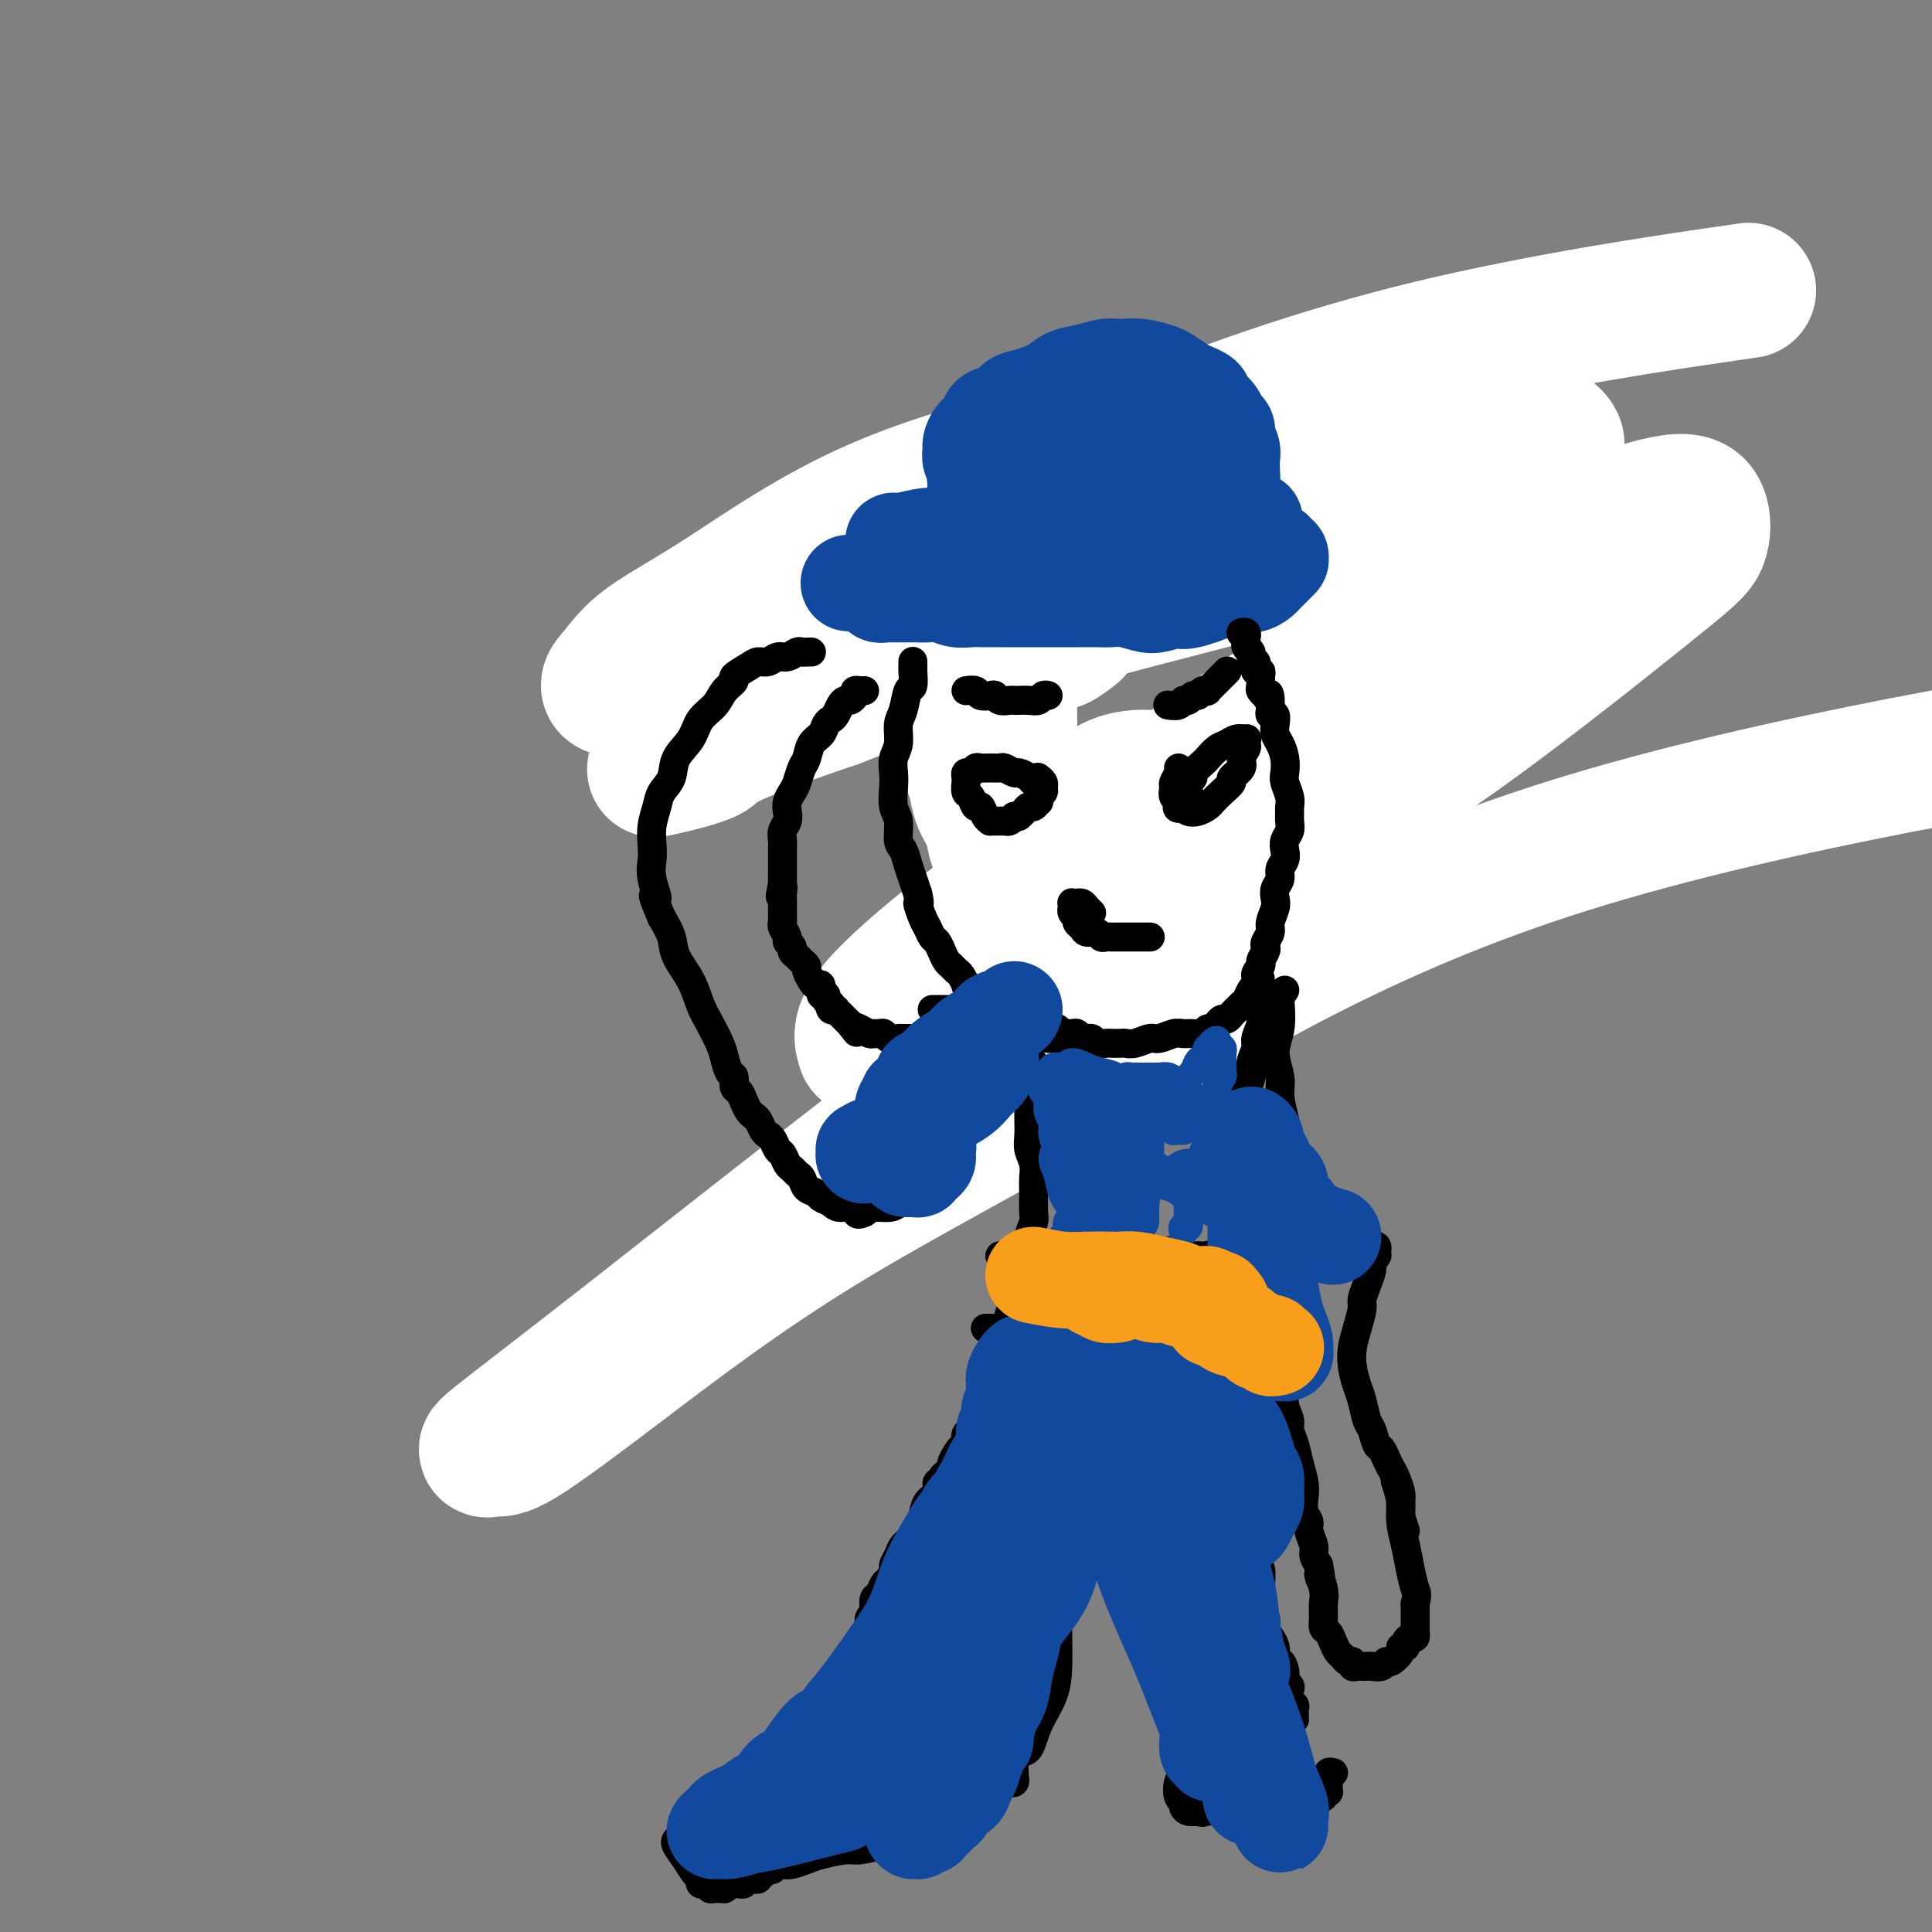<svg viewBox='0 0 400 400' version='1.1' xmlns='http://www.w3.org/2000/svg' xmlns:xlink='http://www.w3.org/1999/xlink'><rect x="0" y="0" width="400" height="400" fill="#808080" stroke="none"/><g fill='none' stroke='#11499F' stroke-width='28' stroke-linecap='round' stroke-linejoin='round'><path d='M198,102c2.406,-0.332 4.811,-0.664 7,-1c2.189,-0.336 4.160,-0.678 6,-1c1.840,-0.322 3.549,-0.626 5,-1c1.451,-0.374 2.642,-0.818 4,-1c1.358,-0.182 2.881,-0.101 4,0c1.119,0.101 1.833,0.222 3,0c1.167,-0.222 2.787,-0.788 4,-1c1.213,-0.212 2.019,-0.072 3,0c0.981,0.072 2.136,0.075 3,0c0.864,-0.075 1.438,-0.227 2,0c0.562,0.227 1.111,0.834 2,1c0.889,0.166 2.118,-0.109 3,0c0.882,0.109 1.416,0.603 2,1c0.584,0.397 1.218,0.698 2,1c0.782,0.302 1.712,0.605 2,1c0.288,0.395 -0.067,0.880 0,1c0.067,0.120 0.555,-0.126 1,0c0.445,0.126 0.848,0.626 1,1c0.152,0.374 0.052,0.624 0,1c-0.052,0.376 -0.058,0.878 0,1c0.058,0.122 0.179,-0.136 0,0c-0.179,0.136 -0.658,0.667 -1,1c-0.342,0.333 -0.547,0.468 -1,1c-0.453,0.532 -1.152,1.462 -2,2c-0.848,0.538 -1.844,0.683 -3,1c-1.156,0.317 -2.473,0.805 -4,1c-1.527,0.195 -3.263,0.098 -5,0'/><path d='M236,111c-2.931,0.471 -4.258,0.648 -6,1c-1.742,0.352 -3.900,0.880 -6,1c-2.100,0.120 -4.142,-0.168 -6,0c-1.858,0.168 -3.533,0.791 -5,1c-1.467,0.209 -2.725,0.003 -4,0c-1.275,-0.003 -2.566,0.195 -4,0c-1.434,-0.195 -3.011,-0.784 -4,-1c-0.989,-0.216 -1.389,-0.058 -2,0c-0.611,0.058 -1.433,0.015 -2,0c-0.567,-0.015 -0.878,-0.003 -1,0c-0.122,0.003 -0.056,-0.002 0,0c0.056,0.002 0.103,0.013 0,0c-0.103,-0.013 -0.357,-0.048 0,0c0.357,0.048 1.323,0.179 2,0c0.677,-0.179 1.065,-0.667 2,-1c0.935,-0.333 2.416,-0.510 4,-1c1.584,-0.490 3.270,-1.294 5,-2c1.730,-0.706 3.503,-1.313 5,-2c1.497,-0.687 2.720,-1.452 4,-2c1.280,-0.548 2.619,-0.879 4,-1c1.381,-0.121 2.803,-0.034 4,0c1.197,0.034 2.167,0.013 3,0c0.833,-0.013 1.529,-0.017 2,0c0.471,0.017 0.719,0.056 1,0c0.281,-0.056 0.597,-0.208 1,0c0.403,0.208 0.892,0.774 1,1c0.108,0.226 -0.167,0.112 0,0c0.167,-0.112 0.776,-0.223 1,0c0.224,0.223 0.064,0.778 0,1c-0.064,0.222 -0.032,0.111 0,0'/><path d='M235,106c1.820,0.311 -0.131,0.087 -1,0c-0.869,-0.087 -0.656,-0.037 -1,0c-0.344,0.037 -1.245,0.063 -2,0c-0.755,-0.063 -1.365,-0.213 -2,0c-0.635,0.213 -1.294,0.789 -2,1c-0.706,0.211 -1.459,0.057 -2,0c-0.541,-0.057 -0.869,-0.016 -1,0c-0.131,0.016 -0.066,0.008 0,0'/></g>
<g fill='none' stroke='#000000' stroke-width='28' stroke-linecap='round' stroke-linejoin='round'><path d='M207,126c-0.218,0.372 -0.436,0.743 -1,1c-0.564,0.257 -1.476,0.399 -2,1c-0.524,0.601 -0.662,1.663 -1,2c-0.338,0.337 -0.875,-0.049 -1,0c-0.125,0.049 0.163,0.534 0,1c-0.163,0.466 -0.776,0.913 -1,1c-0.224,0.087 -0.060,-0.188 0,0c0.060,0.188 0.016,0.838 0,1c-0.016,0.162 -0.004,-0.164 0,0c0.004,0.164 0.001,0.818 0,1c-0.001,0.182 -0.000,-0.110 0,0c0.000,0.110 0.000,0.621 0,1c-0.000,0.379 -0.000,0.627 0,1c0.000,0.373 0.000,0.873 0,1c-0.000,0.127 0.000,-0.118 0,0c-0.000,0.118 -0.000,0.598 0,1c0.000,0.402 0.000,0.727 0,1c-0.000,0.273 -0.001,0.496 0,1c0.001,0.504 0.004,1.291 0,2c-0.004,0.709 -0.016,1.342 0,2c0.016,0.658 0.060,1.342 0,2c-0.060,0.658 -0.222,1.290 0,2c0.222,0.710 0.829,1.499 1,2c0.171,0.501 -0.094,0.715 0,1c0.094,0.285 0.547,0.643 1,1'/><path d='M203,152c0.323,3.135 0.129,1.471 0,1c-0.129,-0.471 -0.193,0.251 0,1c0.193,0.749 0.644,1.525 1,2c0.356,0.475 0.617,0.648 1,1c0.383,0.352 0.886,0.883 1,1c0.114,0.117 -0.162,-0.180 0,0c0.162,0.180 0.761,0.837 1,1c0.239,0.163 0.117,-0.168 0,0c-0.117,0.168 -0.227,0.833 0,1c0.227,0.167 0.793,-0.165 1,0c0.207,0.165 0.055,0.828 0,1c-0.055,0.172 -0.015,-0.146 0,0c0.015,0.146 0.003,0.756 0,1c-0.003,0.244 0.003,0.122 0,0c-0.003,-0.122 -0.015,-0.244 0,0c0.015,0.244 0.056,0.853 0,1c-0.056,0.147 -0.211,-0.168 0,0c0.211,0.168 0.788,0.820 1,1c0.212,0.180 0.061,-0.110 0,0c-0.061,0.110 -0.030,0.621 0,1c0.030,0.379 0.060,0.627 0,1c-0.060,0.373 -0.209,0.870 0,1c0.209,0.130 0.777,-0.107 1,0c0.223,0.107 0.101,0.557 0,1c-0.101,0.443 -0.181,0.878 0,1c0.181,0.122 0.623,-0.070 1,0c0.377,0.070 0.689,0.400 1,1c0.311,0.600 0.622,1.469 1,2c0.378,0.531 0.822,0.723 1,1c0.178,0.277 0.089,0.638 0,1'/><path d='M214,174c1.885,3.565 1.098,1.477 1,1c-0.098,-0.477 0.495,0.656 1,1c0.505,0.344 0.924,-0.100 1,0c0.076,0.100 -0.190,0.744 0,1c0.190,0.256 0.834,0.125 1,0c0.166,-0.125 -0.148,-0.244 0,0c0.148,0.244 0.758,0.850 1,1c0.242,0.150 0.117,-0.156 0,0c-0.117,0.156 -0.227,0.774 0,1c0.227,0.226 0.792,0.061 1,0c0.208,-0.061 0.059,-0.017 0,0c-0.059,0.017 -0.030,0.009 0,0'/></g>
<g fill='none' stroke='#FFFFFF' stroke-width='28' stroke-linecap='round' stroke-linejoin='round'><path d='M205,136c0.331,-0.077 0.663,-0.154 1,0c0.337,0.154 0.680,0.540 1,1c0.320,0.460 0.618,0.996 1,2c0.382,1.004 0.849,2.477 1,4c0.151,1.523 -0.012,3.095 0,5c0.012,1.905 0.199,4.141 0,6c-0.199,1.859 -0.785,3.341 -1,5c-0.215,1.659 -0.057,3.495 0,5c0.057,1.505 0.015,2.679 0,4c-0.015,1.321 -0.004,2.789 0,4c0.004,1.211 0.001,2.164 0,3c-0.001,0.836 0.001,1.556 0,2c-0.001,0.444 -0.003,0.614 0,1c0.003,0.386 0.012,0.989 0,1c-0.012,0.011 -0.044,-0.569 0,-1c0.044,-0.431 0.163,-0.712 0,-1c-0.163,-0.288 -0.607,-0.584 -1,-1c-0.393,-0.416 -0.735,-0.954 -1,-2c-0.265,-1.046 -0.452,-2.601 -1,-4c-0.548,-1.399 -1.456,-2.643 -2,-4c-0.544,-1.357 -0.723,-2.827 -1,-4c-0.277,-1.173 -0.650,-2.049 -1,-3c-0.350,-0.951 -0.675,-1.975 -1,-3'/><path d='M200,156c-1.172,-4.003 -0.104,-3.012 0,-3c0.104,0.012 -0.758,-0.955 -1,-2c-0.242,-1.045 0.134,-2.168 0,-3c-0.134,-0.832 -0.779,-1.375 -1,-2c-0.221,-0.625 -0.018,-1.333 0,-2c0.018,-0.667 -0.151,-1.292 0,-2c0.151,-0.708 0.621,-1.499 1,-2c0.379,-0.501 0.668,-0.712 1,-1c0.332,-0.288 0.707,-0.651 1,-1c0.293,-0.349 0.502,-0.682 1,-1c0.498,-0.318 1.284,-0.620 2,-1c0.716,-0.380 1.363,-0.836 2,-1c0.637,-0.164 1.263,-0.034 2,0c0.737,0.034 1.585,-0.027 2,0c0.415,0.027 0.395,0.144 1,0c0.605,-0.144 1.833,-0.547 3,-1c1.167,-0.453 2.271,-0.957 3,-1c0.729,-0.043 1.081,0.373 2,0c0.919,-0.373 2.405,-1.535 3,-2c0.595,-0.465 0.297,-0.232 0,0'/><path d='M214,110c-1.430,1.421 -2.859,2.842 -4,4c-1.141,1.158 -1.993,2.052 -3,3c-1.007,0.948 -2.168,1.950 -3,3c-0.832,1.050 -1.333,2.149 -2,3c-0.667,0.851 -1.498,1.455 -2,2c-0.502,0.545 -0.674,1.031 -1,2c-0.326,0.969 -0.808,2.420 -1,3c-0.192,0.580 -0.096,0.290 0,0'/><path d='M212,176c0.302,-0.413 0.605,-0.826 2,-2c1.395,-1.174 3.883,-3.110 5,-4c1.117,-0.890 0.863,-0.734 2,-1c1.137,-0.266 3.665,-0.954 5,-1c1.335,-0.046 1.479,0.551 2,1c0.521,0.449 1.420,0.749 2,1c0.580,0.251 0.841,0.452 1,1c0.159,0.548 0.216,1.442 0,2c-0.216,0.558 -0.707,0.780 -1,1c-0.293,0.220 -0.389,0.438 -1,1c-0.611,0.562 -1.736,1.469 -3,2c-1.264,0.531 -2.667,0.687 -4,1c-1.333,0.313 -2.597,0.782 -4,1c-1.403,0.218 -2.944,0.183 -4,0c-1.056,-0.183 -1.628,-0.516 -2,-1c-0.372,-0.484 -0.546,-1.121 0,-2c0.546,-0.879 1.810,-2.002 3,-3c1.190,-0.998 2.306,-1.871 4,-3c1.694,-1.129 3.968,-2.512 6,-4c2.032,-1.488 3.823,-3.079 6,-4c2.177,-0.921 4.740,-1.171 7,-1c2.260,0.171 4.217,0.763 5,1c0.783,0.237 0.391,0.118 0,0'/><path d='M170,121c4.048,-3.249 8.096,-6.499 13,-9c4.904,-2.501 10.664,-4.254 17,-6c6.336,-1.746 13.249,-3.485 21,-5c7.751,-1.515 16.342,-2.805 25,-4c8.658,-1.195 17.385,-2.295 25,-3c7.615,-0.705 14.118,-1.015 19,-1c4.882,0.015 8.143,0.354 10,1c1.857,0.646 2.312,1.599 3,2c0.688,0.401 1.610,0.250 1,1c-0.610,0.750 -2.753,2.401 -4,3c-1.247,0.599 -1.597,0.144 -14,3c-12.403,2.856 -36.860,9.021 -60,15c-23.140,5.979 -44.962,11.771 -61,16c-16.038,4.229 -26.291,6.894 -32,8c-5.709,1.106 -6.874,0.654 -7,0c-0.126,-0.654 0.786,-1.509 2,-3c1.214,-1.491 2.730,-3.618 6,-6c3.270,-2.382 8.295,-5.019 16,-10c7.705,-4.981 18.090,-12.307 31,-18c12.910,-5.693 28.344,-9.755 44,-13c15.656,-3.245 31.534,-5.675 44,-7c12.466,-1.325 21.521,-1.547 29,-1c7.479,0.547 13.382,1.863 17,3c3.618,1.137 4.949,2.094 6,3c1.051,0.906 1.821,1.761 1,3c-0.821,1.239 -3.234,2.862 -4,4c-0.766,1.138 0.114,1.789 -8,5c-8.114,3.211 -25.223,8.980 -43,14c-17.777,5.020 -36.222,9.291 -52,14c-15.778,4.709 -28.889,9.854 -42,15'/><path d='M173,145c-26.491,8.964 -24.218,9.873 -26,11c-1.782,1.127 -7.619,2.472 -10,3c-2.381,0.528 -1.307,0.239 -1,0c0.307,-0.239 -0.154,-0.429 1,-2c1.154,-1.571 3.924,-4.523 7,-8c3.076,-3.477 6.459,-7.479 13,-13c6.541,-5.521 16.242,-12.559 29,-20c12.758,-7.441 28.574,-15.283 47,-23c18.426,-7.717 39.461,-15.308 63,-21c23.539,-5.692 49.583,-9.483 60,-11c10.417,-1.517 5.209,-0.758 0,0'/><path d='M179,217c-0.639,-1.938 -1.278,-3.876 2,-8c3.278,-4.124 10.472,-10.433 19,-17c8.528,-6.567 18.391,-13.394 29,-21c10.609,-7.606 21.963,-15.993 34,-24c12.037,-8.007 24.755,-15.633 36,-22c11.245,-6.367 21.017,-11.476 29,-15c7.983,-3.524 14.176,-5.463 18,-6c3.824,-0.537 5.278,0.329 6,2c0.722,1.671 0.713,4.146 0,6c-0.713,1.854 -2.130,3.088 -12,11c-9.870,7.912 -28.192,22.503 -42,32c-13.808,9.497 -23.102,13.899 -41,26c-17.898,12.101 -44.399,31.900 -68,50c-23.601,18.100 -44.302,34.500 -59,46c-14.698,11.500 -23.395,18.101 -27,21c-3.605,2.899 -2.119,2.097 -1,2c1.119,-0.097 1.870,0.512 6,-2c4.130,-2.512 11.638,-8.144 22,-16c10.362,-7.856 23.578,-17.937 40,-28c16.422,-10.063 36.051,-20.110 60,-34c23.949,-13.890 52.217,-31.624 95,-45c42.783,-13.376 100.081,-22.393 123,-26c22.919,-3.607 11.460,-1.803 0,0'/></g>
<g fill='none' stroke='#11499F' stroke-width='20' stroke-linecap='round' stroke-linejoin='round'><path d='M185,112c0.366,0.121 0.732,0.242 2,0c1.268,-0.242 3.437,-0.849 5,-1c1.563,-0.151 2.519,0.152 4,0c1.481,-0.152 3.488,-0.759 5,-1c1.512,-0.241 2.529,-0.117 4,0c1.471,0.117 3.395,0.228 5,0c1.605,-0.228 2.890,-0.793 4,-1c1.110,-0.207 2.045,-0.055 3,0c0.955,0.055 1.932,0.015 3,0c1.068,-0.015 2.228,-0.004 3,0c0.772,0.004 1.155,0.001 2,0c0.845,-0.001 2.152,-0.001 3,0c0.848,0.001 1.236,0.001 2,0c0.764,-0.001 1.905,-0.004 3,0c1.095,0.004 2.143,0.015 3,0c0.857,-0.015 1.524,-0.057 2,0c0.476,0.057 0.762,0.211 1,0c0.238,-0.211 0.429,-0.788 1,-1c0.571,-0.212 1.522,-0.061 2,0c0.478,0.061 0.481,0.031 1,0c0.519,-0.031 1.553,-0.062 2,0c0.447,0.062 0.309,0.216 1,0c0.691,-0.216 2.213,-0.804 3,-1c0.787,-0.196 0.840,-0.001 1,0c0.160,0.001 0.428,-0.192 1,0c0.572,0.192 1.449,0.769 2,1c0.551,0.231 0.775,0.115 1,0'/><path d='M254,108c10.858,-0.603 3.502,-0.110 1,0c-2.502,0.110 -0.149,-0.163 1,0c1.149,0.163 1.095,0.760 1,1c-0.095,0.240 -0.232,0.121 0,0c0.232,-0.121 0.832,-0.243 1,0c0.168,0.243 -0.095,0.853 0,1c0.095,0.147 0.550,-0.168 1,0c0.450,0.168 0.895,0.819 1,1c0.105,0.181 -0.131,-0.109 0,0c0.131,0.109 0.628,0.617 1,1c0.372,0.383 0.621,0.643 1,1c0.379,0.357 0.890,0.813 1,1c0.110,0.187 -0.181,0.106 0,0c0.181,-0.106 0.833,-0.238 1,0c0.167,0.238 -0.150,0.847 0,1c0.150,0.153 0.768,-0.151 1,0c0.232,0.151 0.077,0.757 0,1c-0.077,0.243 -0.077,0.122 0,0c0.077,-0.122 0.232,-0.244 0,0c-0.232,0.244 -0.850,0.853 -1,1c-0.150,0.147 0.168,-0.168 0,0c-0.168,0.168 -0.821,0.820 -1,1c-0.179,0.180 0.117,-0.110 0,0c-0.117,0.110 -0.645,0.622 -1,1c-0.355,0.378 -0.535,0.622 -1,1c-0.465,0.378 -1.216,0.889 -2,1c-0.784,0.111 -1.602,-0.177 -2,0c-0.398,0.177 -0.375,0.821 -1,1c-0.625,0.179 -1.899,-0.106 -3,0c-1.101,0.106 -2.029,0.602 -3,1c-0.971,0.398 -1.986,0.699 -3,1'/><path d='M247,124c-2.946,0.872 -2.312,0.052 -3,0c-0.688,-0.052 -2.700,0.666 -4,1c-1.300,0.334 -1.888,0.286 -3,0c-1.112,-0.286 -2.747,-0.809 -4,-1c-1.253,-0.191 -2.123,-0.051 -3,0c-0.877,0.051 -1.760,0.014 -3,0c-1.240,-0.014 -2.838,-0.004 -4,0c-1.162,0.004 -1.890,0.001 -3,0c-1.110,-0.001 -2.604,-0.001 -4,0c-1.396,0.001 -2.695,0.001 -4,0c-1.305,-0.001 -2.618,-0.004 -4,0c-1.382,0.004 -2.835,0.015 -4,0c-1.165,-0.015 -2.042,-0.057 -3,0c-0.958,0.057 -1.996,0.211 -3,0c-1.004,-0.211 -1.975,-0.789 -3,-1c-1.025,-0.211 -2.106,-0.057 -3,0c-0.894,0.057 -1.602,0.015 -2,0c-0.398,-0.015 -0.488,-0.004 -1,0c-0.512,0.004 -1.448,0.001 -2,0c-0.552,-0.001 -0.721,-0.001 -1,0c-0.279,0.001 -0.667,0.001 -1,0c-0.333,-0.001 -0.611,-0.004 -1,0c-0.389,0.004 -0.889,0.016 -1,0c-0.111,-0.016 0.166,-0.060 0,0c-0.166,0.060 -0.777,0.222 -1,0c-0.223,-0.222 -0.060,-0.829 0,-1c0.060,-0.171 0.017,0.094 0,0c-0.017,-0.094 -0.009,-0.547 0,-1'/><path d='M182,121c-10.833,-0.500 -5.417,-0.250 0,0'/><path d='M202,102c-0.105,0.090 -0.211,0.180 0,0c0.211,-0.180 0.737,-0.630 1,-1c0.263,-0.370 0.263,-0.661 0,-1c-0.263,-0.339 -0.788,-0.725 -1,-1c-0.212,-0.275 -0.110,-0.440 0,-1c0.110,-0.560 0.227,-1.515 0,-2c-0.227,-0.485 -0.800,-0.500 -1,-1c-0.200,-0.500 -0.028,-1.486 0,-2c0.028,-0.514 -0.088,-0.556 0,-1c0.088,-0.444 0.379,-1.289 1,-2c0.621,-0.711 1.571,-1.289 2,-2c0.429,-0.711 0.338,-1.555 1,-2c0.662,-0.445 2.077,-0.490 3,-1c0.923,-0.510 1.355,-1.484 2,-2c0.645,-0.516 1.502,-0.573 3,-1c1.498,-0.427 3.635,-1.225 5,-2c1.365,-0.775 1.957,-1.529 3,-2c1.043,-0.471 2.538,-0.659 4,-1c1.462,-0.341 2.890,-0.836 4,-1c1.110,-0.164 1.901,0.001 3,0c1.099,-0.001 2.507,-0.169 4,0c1.493,0.169 3.070,0.674 4,1c0.930,0.326 1.212,0.472 2,1c0.788,0.528 2.082,1.436 3,2c0.918,0.564 1.459,0.782 2,1'/><path d='M247,81c3.206,1.190 2.222,1.666 2,2c-0.222,0.334 0.318,0.526 1,1c0.682,0.474 1.507,1.229 2,2c0.493,0.771 0.654,1.557 1,2c0.346,0.443 0.877,0.542 1,1c0.123,0.458 -0.163,1.274 0,2c0.163,0.726 0.776,1.361 1,2c0.224,0.639 0.061,1.280 0,2c-0.061,0.720 -0.019,1.517 0,2c0.019,0.483 0.016,0.651 0,1c-0.016,0.349 -0.046,0.878 0,1c0.046,0.122 0.167,-0.164 0,0c-0.167,0.164 -0.623,0.776 -1,1c-0.377,0.224 -0.673,0.059 -1,0c-0.327,-0.059 -0.683,-0.012 -1,0c-0.317,0.012 -0.596,-0.011 -1,0c-0.404,0.011 -0.934,0.054 -1,0c-0.066,-0.054 0.333,-0.207 0,0c-0.333,0.207 -1.398,0.773 -2,1c-0.602,0.227 -0.742,0.113 -1,0c-0.258,-0.113 -0.635,-0.227 -1,0c-0.365,0.227 -0.719,0.793 -1,1c-0.281,0.207 -0.489,0.055 -1,0c-0.511,-0.055 -1.325,-0.014 -2,0c-0.675,0.014 -1.213,0.001 -2,0c-0.787,-0.001 -1.825,0.011 -3,0c-1.175,-0.011 -2.489,-0.044 -4,0c-1.511,0.044 -3.219,0.167 -5,0c-1.781,-0.167 -3.633,-0.622 -5,-1c-1.367,-0.378 -2.248,-0.679 -3,-1c-0.752,-0.321 -1.376,-0.660 -2,-1'/><path d='M218,99c-1.773,-0.433 -1.205,-0.014 -1,0c0.205,0.014 0.047,-0.376 0,-1c-0.047,-0.624 0.017,-1.480 0,-2c-0.017,-0.520 -0.115,-0.703 0,-1c0.115,-0.297 0.443,-0.709 1,-1c0.557,-0.291 1.343,-0.460 2,-1c0.657,-0.540 1.184,-1.451 2,-2c0.816,-0.549 1.922,-0.736 3,-1c1.078,-0.264 2.128,-0.603 3,-1c0.872,-0.397 1.566,-0.850 2,-1c0.434,-0.150 0.609,0.004 1,0c0.391,-0.004 1.000,-0.166 1,0c0.000,0.166 -0.608,0.660 -1,1c-0.392,0.340 -0.567,0.525 -1,1c-0.433,0.475 -1.125,1.241 -2,2c-0.875,0.759 -1.933,1.510 -3,2c-1.067,0.490 -2.142,0.719 -3,1c-0.858,0.281 -1.500,0.614 -2,1c-0.500,0.386 -0.857,0.825 -1,1c-0.143,0.175 -0.071,0.088 0,0'/><path d='M222,89c2.552,-1.492 5.104,-2.985 7,-4c1.896,-1.015 3.135,-1.554 4,-2c0.865,-0.446 1.356,-0.800 2,-1c0.644,-0.200 1.443,-0.246 2,0c0.557,0.246 0.874,0.785 1,1c0.126,0.215 0.063,0.108 0,0'/></g>
<g fill='none' stroke='#000000' stroke-width='6' stroke-linecap='round' stroke-linejoin='round'><path d='M189,139c0.000,-0.307 0.000,-0.615 0,-1c-0.000,-0.385 -0.000,-0.849 0,-1c0.000,-0.151 0.001,0.009 0,0c-0.001,-0.009 -0.003,-0.188 0,0c0.003,0.188 0.012,0.743 0,1c-0.012,0.257 -0.046,0.217 0,1c0.046,0.783 0.171,2.391 0,3c-0.171,0.609 -0.638,0.221 -1,1c-0.362,0.779 -0.619,2.726 -1,4c-0.381,1.274 -0.886,1.876 -1,3c-0.114,1.124 0.165,2.769 0,4c-0.165,1.231 -0.772,2.046 -1,3c-0.228,0.954 -0.076,2.045 0,3c0.076,0.955 0.076,1.774 0,3c-0.076,1.226 -0.228,2.859 0,4c0.228,1.141 0.834,1.789 1,3c0.166,1.211 -0.110,2.985 0,4c0.110,1.015 0.607,1.272 1,2c0.393,0.728 0.683,1.927 1,3c0.317,1.073 0.662,2.021 1,3c0.338,0.979 0.669,1.990 1,3'/><path d='M190,185c0.726,3.080 0.040,1.780 0,2c-0.040,0.220 0.567,1.960 1,3c0.433,1.040 0.693,1.382 1,2c0.307,0.618 0.659,1.513 1,2c0.341,0.487 0.669,0.564 1,1c0.331,0.436 0.666,1.229 1,2c0.334,0.771 0.668,1.521 1,2c0.332,0.479 0.662,0.688 1,1c0.338,0.312 0.683,0.727 1,1c0.317,0.273 0.606,0.402 1,1c0.394,0.598 0.894,1.663 1,2c0.106,0.337 -0.183,-0.054 0,0c0.183,0.054 0.838,0.554 1,1c0.162,0.446 -0.167,0.838 0,1c0.167,0.162 0.832,0.095 1,0c0.168,-0.095 -0.161,-0.218 0,0c0.161,0.218 0.813,0.775 1,1c0.187,0.225 -0.091,0.117 0,0c0.091,-0.117 0.549,-0.243 1,0c0.451,0.243 0.893,0.853 1,1c0.107,0.147 -0.121,-0.171 0,0c0.121,0.171 0.592,0.829 1,1c0.408,0.171 0.752,-0.146 1,0c0.248,0.146 0.399,0.756 1,1c0.601,0.244 1.653,0.122 2,0c0.347,-0.122 -0.009,-0.244 0,0c0.009,0.244 0.384,0.853 1,1c0.616,0.147 1.474,-0.167 2,0c0.526,0.167 0.718,0.814 1,1c0.282,0.186 0.652,-0.090 1,0c0.348,0.090 0.674,0.545 1,1'/><path d='M216,213c2.726,1.254 2.040,0.389 2,0c-0.040,-0.389 0.567,-0.301 1,0c0.433,0.301 0.692,0.817 1,1c0.308,0.183 0.664,0.034 1,0c0.336,-0.034 0.652,0.047 1,0c0.348,-0.047 0.727,-0.223 1,0c0.273,0.223 0.439,0.844 1,1c0.561,0.156 1.516,-0.154 2,0c0.484,0.154 0.496,0.773 1,1c0.504,0.227 1.499,0.062 2,0c0.501,-0.062 0.508,-0.021 1,0c0.492,0.021 1.467,0.021 2,0c0.533,-0.021 0.622,-0.062 1,0c0.378,0.062 1.046,0.227 2,0c0.954,-0.227 2.195,-0.846 3,-1c0.805,-0.154 1.175,0.156 2,0c0.825,-0.156 2.105,-0.778 3,-1c0.895,-0.222 1.406,-0.045 2,0c0.594,0.045 1.272,-0.043 2,0c0.728,0.043 1.504,0.218 2,0c0.496,-0.218 0.710,-0.828 1,-1c0.290,-0.172 0.655,0.095 1,0c0.345,-0.095 0.670,-0.550 1,-1c0.330,-0.450 0.666,-0.894 1,-1c0.334,-0.106 0.667,0.127 1,0c0.333,-0.127 0.667,-0.615 1,-1c0.333,-0.385 0.667,-0.667 1,-1c0.333,-0.333 0.667,-0.718 1,-1c0.333,-0.282 0.667,-0.460 1,-1c0.333,-0.540 0.667,-1.440 1,-2c0.333,-0.560 0.667,-0.780 1,-1'/><path d='M260,204c1.946,-1.887 0.312,-1.605 0,-2c-0.312,-0.395 0.700,-1.467 1,-2c0.300,-0.533 -0.112,-0.527 0,-1c0.112,-0.473 0.747,-1.424 1,-2c0.253,-0.576 0.124,-0.777 0,-1c-0.124,-0.223 -0.243,-0.468 0,-1c0.243,-0.532 0.849,-1.350 1,-2c0.151,-0.650 -0.152,-1.133 0,-2c0.152,-0.867 0.758,-2.119 1,-3c0.242,-0.881 0.121,-1.391 0,-2c-0.121,-0.609 -0.242,-1.318 0,-2c0.242,-0.682 0.849,-1.337 1,-2c0.151,-0.663 -0.152,-1.332 0,-2c0.152,-0.668 0.759,-1.333 1,-2c0.241,-0.667 0.117,-1.334 0,-2c-0.117,-0.666 -0.228,-1.330 0,-2c0.228,-0.670 0.794,-1.347 1,-2c0.206,-0.653 0.051,-1.281 0,-2c-0.051,-0.719 0.000,-1.529 0,-2c-0.000,-0.471 -0.052,-0.604 0,-1c0.052,-0.396 0.207,-1.054 0,-2c-0.207,-0.946 -0.777,-2.179 -1,-3c-0.223,-0.821 -0.098,-1.231 0,-2c0.098,-0.769 0.171,-1.899 0,-3c-0.171,-1.101 -0.585,-2.175 -1,-3c-0.415,-0.825 -0.829,-1.401 -1,-2c-0.171,-0.599 -0.098,-1.221 0,-2c0.098,-0.779 0.222,-1.714 0,-2c-0.222,-0.286 -0.791,0.077 -1,0c-0.209,-0.077 -0.060,-0.593 0,-1c0.060,-0.407 0.030,-0.703 0,-1'/><path d='M263,146c-0.554,-4.184 0.062,-1.645 0,-1c-0.062,0.645 -0.801,-0.604 -1,-1c-0.199,-0.396 0.144,0.062 0,0c-0.144,-0.062 -0.774,-0.643 -1,-1c-0.226,-0.357 -0.047,-0.491 0,-1c0.047,-0.509 -0.039,-1.393 0,-2c0.039,-0.607 0.203,-0.936 0,-1c-0.203,-0.064 -0.771,0.137 -1,0c-0.229,-0.137 -0.118,-0.614 0,-1c0.118,-0.386 0.242,-0.682 0,-1c-0.242,-0.318 -0.849,-0.659 -1,-1c-0.151,-0.341 0.156,-0.684 0,-1c-0.156,-0.316 -0.774,-0.605 -1,-1c-0.226,-0.395 -0.060,-0.894 0,-1c0.060,-0.106 0.012,0.182 0,0c-0.012,-0.182 0.011,-0.833 0,-1c-0.011,-0.167 -0.055,0.151 0,0c0.055,-0.151 0.211,-0.773 0,-1c-0.211,-0.227 -0.788,-0.061 -1,0c-0.212,0.061 -0.061,0.017 0,0c0.061,-0.017 0.030,-0.009 0,0'/><path d='M200,143c0.786,-0.111 1.572,-0.222 2,0c0.428,0.222 0.500,0.777 1,1c0.500,0.223 1.430,0.112 2,0c0.570,-0.112 0.782,-0.226 1,0c0.218,0.226 0.442,0.792 1,1c0.558,0.208 1.449,0.057 2,0c0.551,-0.057 0.763,-0.019 1,0c0.237,0.019 0.498,0.019 1,0c0.502,-0.019 1.245,-0.058 2,0c0.755,0.058 1.522,0.211 2,0c0.478,-0.211 0.667,-0.788 1,-1c0.333,-0.212 0.809,-0.061 1,0c0.191,0.061 0.095,0.030 0,0'/><path d='M242,146c-0.203,-0.033 -0.405,-0.065 0,0c0.405,0.065 1.418,0.229 2,0c0.582,-0.229 0.733,-0.850 1,-1c0.267,-0.150 0.650,0.170 1,0c0.350,-0.170 0.667,-0.829 1,-1c0.333,-0.171 0.681,0.147 1,0c0.319,-0.147 0.610,-0.761 1,-1c0.390,-0.239 0.878,-0.105 1,0c0.122,0.105 -0.121,0.182 0,0c0.121,-0.182 0.607,-0.623 1,-1c0.393,-0.377 0.694,-0.689 1,-1c0.306,-0.311 0.618,-0.619 1,-1c0.382,-0.381 0.834,-0.833 1,-1c0.166,-0.167 0.048,-0.048 0,0c-0.048,0.048 -0.024,0.024 0,0'/><path d='M216,163c-0.789,-0.342 -1.577,-0.684 -2,-1c-0.423,-0.316 -0.480,-0.607 -1,-1c-0.520,-0.393 -1.504,-0.890 -2,-1c-0.496,-0.110 -0.504,0.167 -1,0c-0.496,-0.167 -1.481,-0.778 -2,-1c-0.519,-0.222 -0.573,-0.056 -1,0c-0.427,0.056 -1.229,-0.000 -2,0c-0.771,0.000 -1.513,0.056 -2,0c-0.487,-0.056 -0.719,-0.223 -1,0c-0.281,0.223 -0.612,0.837 -1,1c-0.388,0.163 -0.833,-0.127 -1,0c-0.167,0.127 -0.056,0.669 0,1c0.056,0.331 0.056,0.451 0,1c-0.056,0.549 -0.170,1.527 0,2c0.170,0.473 0.624,0.442 1,1c0.376,0.558 0.674,1.705 1,2c0.326,0.295 0.679,-0.261 1,0c0.321,0.261 0.611,1.338 1,2c0.389,0.662 0.878,0.909 1,1c0.122,0.091 -0.122,0.025 0,0c0.122,-0.025 0.610,-0.009 1,0c0.390,0.009 0.682,0.013 1,0c0.318,-0.013 0.663,-0.042 1,0c0.337,0.042 0.668,0.155 1,0c0.332,-0.155 0.666,-0.577 1,-1'/><path d='M210,169c1.107,0.043 0.875,0.151 1,0c0.125,-0.151 0.608,-0.562 1,-1c0.392,-0.438 0.692,-0.905 1,-1c0.308,-0.095 0.622,0.182 1,0c0.378,-0.182 0.819,-0.822 1,-1c0.181,-0.178 0.102,0.107 0,0c-0.102,-0.107 -0.227,-0.607 0,-1c0.227,-0.393 0.807,-0.680 1,-1c0.193,-0.320 0.000,-0.673 0,-1c-0.000,-0.327 0.192,-0.626 0,-1c-0.192,-0.374 -0.769,-0.821 -1,-1c-0.231,-0.179 -0.115,-0.089 0,0'/><path d='M247,167c0.113,-0.228 0.225,-0.456 0,-1c-0.225,-0.544 -0.788,-1.403 -1,-2c-0.212,-0.597 -0.073,-0.932 0,-1c0.073,-0.068 0.079,0.133 0,0c-0.079,-0.133 -0.243,-0.598 0,-1c0.243,-0.402 0.894,-0.742 1,-1c0.106,-0.258 -0.333,-0.436 0,-1c0.333,-0.564 1.440,-1.514 2,-2c0.560,-0.486 0.574,-0.508 1,-1c0.426,-0.492 1.263,-1.453 2,-2c0.737,-0.547 1.374,-0.679 2,-1c0.626,-0.321 1.241,-0.830 2,-1c0.759,-0.170 1.663,-0.001 2,0c0.337,0.001 0.106,-0.166 0,0c-0.106,0.166 -0.089,0.664 0,1c0.089,0.336 0.250,0.509 0,1c-0.250,0.491 -0.910,1.300 -1,2c-0.090,0.700 0.389,1.291 0,2c-0.389,0.709 -1.648,1.538 -2,2c-0.352,0.462 0.201,0.558 0,1c-0.201,0.442 -1.157,1.229 -2,2c-0.843,0.771 -1.574,1.524 -2,2c-0.426,0.476 -0.547,0.674 -1,1c-0.453,0.326 -1.237,0.780 -2,1c-0.763,0.220 -1.504,0.206 -2,0c-0.496,-0.206 -0.748,-0.603 -1,-1'/><path d='M245,167c-2.021,1.042 -1.074,-0.354 -1,-1c0.074,-0.646 -0.726,-0.541 -1,-1c-0.274,-0.459 -0.021,-1.482 0,-2c0.021,-0.518 -0.190,-0.531 0,-1c0.190,-0.469 0.782,-1.396 1,-2c0.218,-0.604 0.062,-0.887 0,-1c-0.062,-0.113 -0.031,-0.057 0,0'/><path d='M226,189c-0.342,-0.309 -0.684,-0.618 -1,-1c-0.316,-0.382 -0.607,-0.835 -1,-1c-0.393,-0.165 -0.890,-0.040 -1,0c-0.110,0.040 0.167,-0.004 0,0c-0.167,0.004 -0.778,0.057 -1,0c-0.222,-0.057 -0.056,-0.222 0,0c0.056,0.222 -0.000,0.833 0,1c0.000,0.167 0.056,-0.110 0,0c-0.056,0.110 -0.223,0.608 0,1c0.223,0.392 0.837,0.678 1,1c0.163,0.322 -0.125,0.678 0,1c0.125,0.322 0.663,0.608 1,1c0.337,0.392 0.472,0.890 1,1c0.528,0.110 1.450,-0.167 2,0c0.550,0.167 0.727,0.777 1,1c0.273,0.223 0.643,0.060 1,0c0.357,-0.060 0.702,-0.016 1,0c0.298,0.016 0.549,0.004 1,0c0.451,-0.004 1.100,-0.001 2,0c0.900,0.001 2.050,0.000 3,0c0.950,-0.000 1.700,-0.000 2,0c0.300,0.000 0.150,0.000 0,0'/><path d='M223,215c-0.277,0.002 -0.553,0.004 -1,0c-0.447,-0.004 -1.064,-0.013 -2,0c-0.936,0.013 -2.190,0.049 -3,0c-0.810,-0.049 -1.177,-0.183 -2,0c-0.823,0.183 -2.103,0.682 -3,1c-0.897,0.318 -1.410,0.455 -2,1c-0.590,0.545 -1.256,1.497 -2,2c-0.744,0.503 -1.565,0.556 -2,1c-0.435,0.444 -0.484,1.277 -1,2c-0.516,0.723 -1.499,1.335 -2,2c-0.501,0.665 -0.519,1.384 -1,2c-0.481,0.616 -1.423,1.129 -2,2c-0.577,0.871 -0.789,2.101 -1,3c-0.211,0.899 -0.423,1.467 -1,2c-0.577,0.533 -1.521,1.031 -2,2c-0.479,0.969 -0.494,2.409 -1,3c-0.506,0.591 -1.501,0.332 -2,1c-0.499,0.668 -0.500,2.262 -1,3c-0.500,0.738 -1.498,0.618 -2,1c-0.502,0.382 -0.508,1.264 -1,2c-0.492,0.736 -1.469,1.324 -2,2c-0.531,0.676 -0.617,1.439 -1,2c-0.383,0.561 -1.065,0.920 -2,1c-0.935,0.080 -2.124,-0.120 -3,0c-0.876,0.120 -1.438,0.560 -2,1'/><path d='M179,251c-2.306,1.153 -1.573,-0.465 -2,-1c-0.427,-0.535 -2.016,0.012 -3,0c-0.984,-0.012 -1.363,-0.584 -2,-1c-0.637,-0.416 -1.533,-0.675 -2,-1c-0.467,-0.325 -0.506,-0.717 -1,-1c-0.494,-0.283 -1.442,-0.456 -2,-1c-0.558,-0.544 -0.727,-1.459 -1,-2c-0.273,-0.541 -0.651,-0.707 -1,-1c-0.349,-0.293 -0.671,-0.712 -1,-1c-0.329,-0.288 -0.666,-0.445 -1,-1c-0.334,-0.555 -0.667,-1.510 -1,-2c-0.333,-0.490 -0.667,-0.516 -1,-1c-0.333,-0.484 -0.667,-1.425 -1,-2c-0.333,-0.575 -0.667,-0.783 -1,-1c-0.333,-0.217 -0.667,-0.442 -1,-1c-0.333,-0.558 -0.666,-1.449 -1,-2c-0.334,-0.551 -0.668,-0.762 -1,-1c-0.332,-0.238 -0.663,-0.502 -1,-1c-0.337,-0.498 -0.682,-1.231 -1,-2c-0.318,-0.769 -0.610,-1.574 -1,-2c-0.390,-0.426 -0.877,-0.472 -1,-1c-0.123,-0.528 0.119,-1.537 0,-2c-0.119,-0.463 -0.598,-0.380 -1,-1c-0.402,-0.620 -0.725,-1.942 -1,-3c-0.275,-1.058 -0.501,-1.850 -1,-3c-0.499,-1.150 -1.271,-2.656 -2,-4c-0.729,-1.344 -1.416,-2.526 -2,-4c-0.584,-1.474 -1.064,-3.240 -2,-5c-0.936,-1.760 -2.329,-3.512 -3,-5c-0.671,-1.488 -0.620,-2.711 -1,-4c-0.380,-1.289 -1.190,-2.645 -2,-4'/><path d='M137,190c-2.951,-6.907 -1.327,-4.174 -1,-4c0.327,0.174 -0.641,-2.211 -1,-4c-0.359,-1.789 -0.108,-2.982 0,-4c0.108,-1.018 0.075,-1.860 0,-3c-0.075,-1.140 -0.191,-2.576 0,-4c0.191,-1.424 0.688,-2.834 1,-4c0.312,-1.166 0.439,-2.087 1,-3c0.561,-0.913 1.558,-1.819 2,-3c0.442,-1.181 0.330,-2.637 1,-4c0.670,-1.363 2.121,-2.631 3,-4c0.879,-1.369 1.186,-2.838 2,-4c0.814,-1.162 2.137,-2.017 3,-3c0.863,-0.983 1.267,-2.096 2,-3c0.733,-0.904 1.796,-1.600 2,-2c0.204,-0.400 -0.451,-0.503 0,-1c0.451,-0.497 2.007,-1.386 3,-2c0.993,-0.614 1.421,-0.953 2,-1c0.579,-0.047 1.307,0.198 2,0c0.693,-0.198 1.351,-0.838 2,-1c0.649,-0.162 1.288,0.153 2,0c0.712,-0.153 1.497,-0.773 2,-1c0.503,-0.227 0.722,-0.061 1,0c0.278,0.061 0.613,0.016 1,0c0.387,-0.016 0.825,-0.005 1,0c0.175,0.005 0.088,0.002 0,0'/><path d='M179,143c-0.303,0.022 -0.606,0.044 -1,0c-0.394,-0.044 -0.879,-0.153 -1,0c-0.121,0.153 0.122,0.570 0,1c-0.122,0.430 -0.610,0.875 -1,1c-0.390,0.125 -0.682,-0.070 -1,0c-0.318,0.070 -0.662,0.403 -1,1c-0.338,0.597 -0.672,1.457 -1,2c-0.328,0.543 -0.651,0.768 -1,1c-0.349,0.232 -0.723,0.470 -1,1c-0.277,0.530 -0.455,1.353 -1,2c-0.545,0.647 -1.455,1.118 -2,2c-0.545,0.882 -0.724,2.176 -1,3c-0.276,0.824 -0.649,1.179 -1,2c-0.351,0.821 -0.682,2.107 -1,3c-0.318,0.893 -0.625,1.394 -1,2c-0.375,0.606 -0.818,1.317 -1,2c-0.182,0.683 -0.101,1.337 0,2c0.101,0.663 0.223,1.333 0,2c-0.223,0.667 -0.792,1.329 -1,2c-0.208,0.671 -0.056,1.349 0,2c0.056,0.651 0.015,1.274 0,2c-0.015,0.726 -0.004,1.557 0,2c0.004,0.443 0.001,0.500 0,1c-0.001,0.500 -0.000,1.442 0,2c0.000,0.558 0.000,0.731 0,1c-0.000,0.269 -0.000,0.635 0,1'/><path d='M162,183c-0.928,4.666 -0.249,1.831 0,1c0.249,-0.831 0.067,0.340 0,1c-0.067,0.660 -0.018,0.807 0,1c0.018,0.193 0.004,0.432 0,1c-0.004,0.568 0.003,1.465 0,2c-0.003,0.535 -0.016,0.707 0,1c0.016,0.293 0.061,0.709 0,1c-0.061,0.291 -0.227,0.459 0,1c0.227,0.541 0.849,1.454 1,2c0.151,0.546 -0.167,0.724 0,1c0.167,0.276 0.819,0.652 1,1c0.181,0.348 -0.110,0.670 0,1c0.110,0.330 0.621,0.669 1,1c0.379,0.331 0.626,0.653 1,1c0.374,0.347 0.875,0.718 1,1c0.125,0.282 -0.125,0.476 0,1c0.125,0.524 0.626,1.380 1,2c0.374,0.620 0.621,1.006 1,1c0.379,-0.006 0.890,-0.404 1,0c0.110,0.404 -0.180,1.610 0,2c0.180,0.390 0.832,-0.035 1,0c0.168,0.035 -0.147,0.532 0,1c0.147,0.468 0.756,0.909 1,1c0.244,0.091 0.122,-0.168 0,0c-0.122,0.168 -0.244,0.762 0,1c0.244,0.238 0.853,0.119 1,0c0.147,-0.119 -0.168,-0.239 0,0c0.168,0.239 0.818,0.837 1,1c0.182,0.163 -0.105,-0.110 0,0c0.105,0.110 0.601,0.603 1,1c0.399,0.397 0.699,0.699 1,1'/><path d='M176,212c2.206,2.873 1.221,1.555 1,1c-0.221,-0.555 0.322,-0.346 1,0c0.678,0.346 1.490,0.828 2,1c0.510,0.172 0.718,0.032 1,0c0.282,-0.032 0.639,0.044 1,0c0.361,-0.044 0.728,-0.208 1,0c0.272,0.208 0.450,0.788 1,1c0.550,0.212 1.471,0.057 2,0c0.529,-0.057 0.667,-0.015 1,0c0.333,0.015 0.860,0.004 1,0c0.140,-0.004 -0.106,-0.001 0,0c0.106,0.001 0.566,0.000 1,0c0.434,-0.000 0.842,-0.000 1,0c0.158,0.000 0.067,0.000 0,0c-0.067,-0.000 -0.111,-0.000 0,0c0.111,0.000 0.376,0.000 1,0c0.624,-0.000 1.607,-0.000 2,0c0.393,0.000 0.197,0.000 0,0'/><path d='M193,209c0.622,0.000 1.244,0.000 2,0c0.756,0.000 1.644,0.000 2,0c0.356,-0.000 0.178,0.000 0,0'/><path d='M214,220c-0.030,0.487 -0.061,0.975 0,1c0.061,0.025 0.212,-0.412 0,0c-0.212,0.412 -0.789,1.671 -1,2c-0.211,0.329 -0.057,-0.274 0,0c0.057,0.274 0.015,1.423 0,2c-0.015,0.577 -0.004,0.580 0,1c0.004,0.420 -0.000,1.256 0,2c0.000,0.744 0.004,1.395 0,2c-0.004,0.605 -0.015,1.162 0,2c0.015,0.838 0.057,1.955 0,3c-0.057,1.045 -0.212,2.017 0,3c0.212,0.983 0.790,1.978 1,3c0.210,1.022 0.053,2.072 0,3c-0.053,0.928 -0.000,1.734 0,3c0.000,1.266 -0.052,2.992 0,4c0.052,1.008 0.207,1.299 0,2c-0.207,0.701 -0.776,1.811 -1,3c-0.224,1.189 -0.102,2.458 0,3c0.102,0.542 0.186,0.358 0,1c-0.186,0.642 -0.641,2.111 -1,3c-0.359,0.889 -0.622,1.197 -1,2c-0.378,0.803 -0.871,2.101 -1,3c-0.129,0.899 0.106,1.400 0,2c-0.106,0.600 -0.553,1.300 -1,2'/><path d='M209,272c-0.936,3.754 -0.777,2.640 -1,3c-0.223,0.360 -0.829,2.194 -1,3c-0.171,0.806 0.094,0.584 0,1c-0.094,0.416 -0.547,1.469 -1,2c-0.453,0.531 -0.906,0.539 -1,1c-0.094,0.461 0.171,1.376 0,2c-0.171,0.624 -0.778,0.956 -1,1c-0.222,0.044 -0.060,-0.199 0,0c0.060,0.199 0.016,0.842 0,1c-0.016,0.158 -0.004,-0.168 0,0c0.004,0.168 0.001,0.828 0,1c-0.001,0.172 -0.000,-0.146 0,0c0.000,0.146 0.000,0.756 0,1c-0.000,0.244 -0.000,0.122 0,0c0.000,-0.122 0.000,-0.244 0,0c-0.000,0.244 -0.000,0.854 0,1c0.000,0.146 0.001,-0.172 0,0c-0.001,0.172 -0.004,0.834 0,1c0.004,0.166 0.016,-0.163 0,0c-0.016,0.163 -0.061,0.817 0,1c0.061,0.183 0.227,-0.106 0,0c-0.227,0.106 -0.848,0.606 -1,1c-0.152,0.394 0.166,0.683 0,1c-0.166,0.317 -0.815,0.662 -1,1c-0.185,0.338 0.095,0.668 0,1c-0.095,0.332 -0.564,0.666 -1,1c-0.436,0.334 -0.839,0.667 -1,1c-0.161,0.333 -0.081,0.667 0,1'/><path d='M200,298c-1.575,4.444 -1.013,2.553 -1,2c0.013,-0.553 -0.522,0.233 -1,1c-0.478,0.767 -0.897,1.516 -1,2c-0.103,0.484 0.112,0.702 0,1c-0.112,0.298 -0.550,0.674 -1,1c-0.450,0.326 -0.912,0.600 -1,1c-0.088,0.400 0.198,0.926 0,1c-0.198,0.074 -0.879,-0.304 -1,0c-0.121,0.304 0.320,1.289 0,2c-0.320,0.711 -1.399,1.149 -2,2c-0.601,0.851 -0.724,2.114 -1,3c-0.276,0.886 -0.705,1.393 -1,2c-0.295,0.607 -0.457,1.313 -1,2c-0.543,0.687 -1.469,1.354 -2,2c-0.531,0.646 -0.667,1.271 -1,2c-0.333,0.729 -0.863,1.561 -1,2c-0.137,0.439 0.117,0.484 0,1c-0.117,0.516 -0.606,1.504 -1,2c-0.394,0.496 -0.693,0.500 -1,1c-0.307,0.500 -0.622,1.495 -1,2c-0.378,0.505 -0.819,0.519 -1,1c-0.181,0.481 -0.101,1.428 0,2c0.101,0.572 0.224,0.769 0,1c-0.224,0.231 -0.796,0.496 -1,1c-0.204,0.504 -0.040,1.247 0,2c0.040,0.753 -0.046,1.515 0,2c0.046,0.485 0.222,0.694 0,1c-0.222,0.306 -0.843,0.711 -1,1c-0.157,0.289 0.150,0.462 0,1c-0.150,0.538 -0.757,1.439 -1,2c-0.243,0.561 -0.121,0.780 0,1'/><path d='M178,345c-0.842,2.499 -0.947,1.246 -1,1c-0.053,-0.246 -0.055,0.515 0,1c0.055,0.485 0.166,0.696 0,1c-0.166,0.304 -0.610,0.702 -1,1c-0.390,0.298 -0.725,0.495 -1,1c-0.275,0.505 -0.489,1.319 -1,2c-0.511,0.681 -1.320,1.228 -2,2c-0.680,0.772 -1.230,1.770 -2,3c-0.770,1.230 -1.758,2.691 -3,4c-1.242,1.309 -2.736,2.467 -4,4c-1.264,1.533 -2.298,3.442 -3,5c-0.702,1.558 -1.074,2.766 -2,4c-0.926,1.234 -2.408,2.496 -3,3c-0.592,0.504 -0.296,0.252 0,0'/><path d='M266,205c-0.218,0.365 -0.435,0.730 -1,1c-0.565,0.270 -1.476,0.447 -2,1c-0.524,0.553 -0.661,1.484 -1,2c-0.339,0.516 -0.879,0.616 -1,1c-0.121,0.384 0.179,1.050 0,2c-0.179,0.950 -0.836,2.183 -1,3c-0.164,0.817 0.166,1.219 0,2c-0.166,0.781 -0.829,1.942 -1,3c-0.171,1.058 0.149,2.012 0,3c-0.149,0.988 -0.768,2.011 -1,3c-0.232,0.989 -0.077,1.946 0,3c0.077,1.054 0.077,2.207 0,3c-0.077,0.793 -0.231,1.228 0,2c0.231,0.772 0.846,1.883 1,3c0.154,1.117 -0.155,2.239 0,3c0.155,0.761 0.774,1.159 1,2c0.226,0.841 0.061,2.124 0,3c-0.061,0.876 -0.016,1.343 0,2c0.016,0.657 0.004,1.503 0,2c-0.004,0.497 -0.001,0.644 0,1c0.001,0.356 0.000,0.921 0,1c-0.000,0.079 -0.000,-0.329 0,0c0.000,0.329 0.000,1.396 0,2c-0.000,0.604 -0.000,0.744 0,1c0.000,0.256 0.000,0.628 0,1'/><path d='M260,255c0.292,4.841 0.022,2.445 0,2c-0.022,-0.445 0.206,1.062 0,2c-0.206,0.938 -0.844,1.307 -1,2c-0.156,0.693 0.169,1.709 0,3c-0.169,1.291 -0.834,2.856 -1,4c-0.166,1.144 0.165,1.867 0,3c-0.165,1.133 -0.826,2.677 -1,4c-0.174,1.323 0.138,2.425 0,4c-0.138,1.575 -0.728,3.623 -1,5c-0.272,1.377 -0.228,2.084 0,4c0.228,1.916 0.639,5.040 1,8c0.361,2.960 0.671,5.755 1,9c0.329,3.245 0.677,6.939 1,10c0.323,3.061 0.623,5.489 1,7c0.377,1.511 0.833,2.107 1,3c0.167,0.893 0.045,2.084 0,3c-0.045,0.916 -0.012,1.556 0,2c0.012,0.444 0.003,0.692 0,1c-0.003,0.308 -0.001,0.675 0,1c0.001,0.325 0.001,0.609 0,1c-0.001,0.391 -0.001,0.890 0,1c0.001,0.110 0.004,-0.168 0,0c-0.004,0.168 -0.016,0.783 0,1c0.016,0.217 0.060,0.036 0,0c-0.060,-0.036 -0.222,0.073 0,0c0.222,-0.073 0.830,-0.329 1,0c0.170,0.329 -0.099,1.243 0,2c0.099,0.757 0.565,1.358 1,2c0.435,0.642 0.839,1.326 1,2c0.161,0.674 0.081,1.337 0,2'/><path d='M264,343c1.399,8.930 0.897,3.754 1,2c0.103,-1.754 0.811,-0.085 1,1c0.189,1.085 -0.142,1.586 0,2c0.142,0.414 0.756,0.741 1,1c0.244,0.259 0.118,0.452 0,1c-0.118,0.548 -0.228,1.452 0,2c0.228,0.548 0.793,0.739 1,1c0.207,0.261 0.055,0.592 0,1c-0.055,0.408 -0.015,0.893 0,1c0.015,0.107 0.004,-0.163 0,0c-0.004,0.163 -0.001,0.761 0,1c0.001,0.239 0.001,0.120 0,0'/><path d='M216,306c-0.083,-0.116 -0.167,-0.232 0,0c0.167,0.232 0.584,0.813 1,1c0.416,0.187 0.829,-0.021 1,0c0.171,0.021 0.098,0.272 0,1c-0.098,0.728 -0.222,1.935 0,3c0.222,1.065 0.792,1.988 1,3c0.208,1.012 0.056,2.114 0,4c-0.056,1.886 -0.016,4.558 0,7c0.016,2.442 0.009,4.654 0,7c-0.009,2.346 -0.018,4.825 0,7c0.018,2.175 0.065,4.045 0,6c-0.065,1.955 -0.242,3.994 -1,6c-0.758,2.006 -2.098,3.980 -3,6c-0.902,2.020 -1.366,4.086 -2,5c-0.634,0.914 -1.438,0.675 -2,1c-0.562,0.325 -0.881,1.215 -1,2c-0.119,0.785 -0.036,1.464 0,2c0.036,0.536 0.025,0.928 0,1c-0.025,0.072 -0.066,-0.175 0,0c0.066,0.175 0.237,0.771 0,1c-0.237,0.229 -0.884,0.089 -1,0c-0.116,-0.089 0.299,-0.127 0,0c-0.299,0.127 -1.311,0.419 -2,1c-0.689,0.581 -1.054,1.452 -2,2c-0.946,0.548 -2.473,0.774 -4,1'/><path d='M201,373c-2.043,1.300 -2.652,2.051 -4,3c-1.348,0.949 -3.436,2.096 -5,3c-1.564,0.904 -2.604,1.566 -4,2c-1.396,0.434 -3.150,0.641 -5,1c-1.850,0.359 -3.798,0.870 -5,1c-1.202,0.130 -1.658,-0.123 -3,0c-1.342,0.123 -3.569,0.620 -5,1c-1.431,0.380 -2.067,0.641 -3,1c-0.933,0.359 -2.162,0.814 -3,1c-0.838,0.186 -1.286,0.101 -2,0c-0.714,-0.101 -1.693,-0.219 -2,0c-0.307,0.219 0.057,0.776 0,1c-0.057,0.224 -0.536,0.116 -1,0c-0.464,-0.116 -0.913,-0.241 -1,0c-0.087,0.241 0.187,0.849 0,1c-0.187,0.151 -0.833,-0.156 -1,0c-0.167,0.156 0.147,0.774 0,1c-0.147,0.226 -0.756,0.061 -1,0c-0.244,-0.061 -0.122,-0.017 0,0c0.122,0.017 0.244,0.008 0,0c-0.244,-0.008 -0.854,-0.016 -1,0c-0.146,0.016 0.172,0.057 0,0c-0.172,-0.057 -0.835,-0.211 -1,0c-0.165,0.211 0.166,0.789 0,1c-0.166,0.211 -0.829,0.057 -1,0c-0.171,-0.057 0.150,-0.015 0,0c-0.150,0.015 -0.771,0.004 -1,0c-0.229,-0.004 -0.065,-0.001 0,0c0.065,0.001 0.033,0.001 0,0'/><path d='M152,390c-5.812,1.409 -2.341,0.430 -1,0c1.341,-0.430 0.551,-0.311 0,0c-0.551,0.311 -0.865,0.816 -1,1c-0.135,0.184 -0.091,0.049 0,0c0.091,-0.049 0.231,-0.012 0,0c-0.231,0.012 -0.832,-0.000 -1,0c-0.168,0.000 0.096,0.014 0,0c-0.096,-0.014 -0.551,-0.055 -1,0c-0.449,0.055 -0.890,0.208 -1,0c-0.110,-0.208 0.112,-0.775 0,-1c-0.112,-0.225 -0.557,-0.107 -1,0c-0.443,0.107 -0.883,0.204 -1,0c-0.117,-0.204 0.088,-0.710 0,-1c-0.088,-0.290 -0.468,-0.365 -1,-1c-0.532,-0.635 -1.215,-1.830 -2,-3c-0.785,-1.170 -1.673,-2.315 -2,-3c-0.327,-0.685 -0.093,-0.910 0,-1c0.093,-0.090 0.047,-0.045 0,0'/><path d='M211,311c1.088,-0.695 2.175,-1.390 3,-2c0.825,-0.610 1.387,-1.136 2,-2c0.613,-0.864 1.277,-2.066 2,-3c0.723,-0.934 1.504,-1.601 2,-2c0.496,-0.399 0.706,-0.529 1,-1c0.294,-0.471 0.671,-1.285 1,-2c0.329,-0.715 0.610,-1.333 1,-2c0.390,-0.667 0.889,-1.382 1,-2c0.111,-0.618 -0.166,-1.139 0,-2c0.166,-0.861 0.777,-2.061 1,-3c0.223,-0.939 0.060,-1.619 0,-2c-0.060,-0.381 -0.016,-0.465 0,-1c0.016,-0.535 0.004,-1.520 0,-2c-0.004,-0.480 -0.001,-0.453 0,-1c0.001,-0.547 0.000,-1.667 0,-2c-0.000,-0.333 -0.000,0.121 0,0c0.000,-0.121 0.000,-0.817 0,-1c-0.000,-0.183 -0.000,0.147 0,0c0.000,-0.147 0.000,-0.770 0,-1c-0.000,-0.230 -0.000,-0.066 0,0c0.000,0.066 0.000,0.033 0,0'/><path d='M225,280c0.090,-2.068 -0.184,0.263 0,1c0.184,0.737 0.827,-0.121 1,0c0.173,0.121 -0.122,1.223 0,2c0.122,0.777 0.663,1.231 1,2c0.337,0.769 0.471,1.852 1,3c0.529,1.148 1.452,2.362 2,4c0.548,1.638 0.720,3.699 1,6c0.280,2.301 0.670,4.841 1,7c0.330,2.159 0.602,3.935 1,6c0.398,2.065 0.921,4.418 1,7c0.079,2.582 -0.288,5.391 0,8c0.288,2.609 1.229,5.016 2,7c0.771,1.984 1.372,3.544 2,5c0.628,1.456 1.282,2.809 2,4c0.718,1.191 1.499,2.221 2,3c0.501,0.779 0.722,1.307 1,2c0.278,0.693 0.614,1.550 1,2c0.386,0.450 0.822,0.494 1,1c0.178,0.506 0.096,1.475 0,2c-0.096,0.525 -0.208,0.604 0,1c0.208,0.396 0.736,1.107 1,2c0.264,0.893 0.263,1.967 0,3c-0.263,1.033 -0.790,2.024 -1,3c-0.210,0.976 -0.105,1.935 0,3c0.105,1.065 0.210,2.236 0,3c-0.210,0.764 -0.733,1.123 -1,2c-0.267,0.877 -0.276,2.274 0,3c0.276,0.726 0.837,0.782 1,1c0.163,0.218 -0.071,0.597 0,1c0.071,0.403 0.449,0.829 1,1c0.551,0.171 1.276,0.085 2,0'/><path d='M248,375c0.941,0.463 1.293,0.121 2,0c0.707,-0.121 1.768,-0.022 3,0c1.232,0.022 2.633,-0.031 4,0c1.367,0.031 2.698,0.148 4,0c1.302,-0.148 2.573,-0.562 4,-1c1.427,-0.438 3.008,-0.901 4,-1c0.992,-0.099 1.394,0.166 2,0c0.606,-0.166 1.416,-0.761 2,-1c0.584,-0.239 0.941,-0.121 1,0c0.059,0.121 -0.180,0.244 0,0c0.180,-0.244 0.780,-0.854 1,-1c0.220,-0.146 0.059,0.172 0,0c-0.059,-0.172 -0.016,-0.835 0,-1c0.016,-0.165 0.005,0.167 0,0c-0.005,-0.167 -0.002,-0.833 0,-1c0.002,-0.167 0.004,0.166 0,0c-0.004,-0.166 -0.015,-0.829 0,-1c0.015,-0.171 0.057,0.150 0,0c-0.057,-0.150 -0.211,-0.772 0,-1c0.211,-0.228 0.788,-0.061 1,0c0.212,0.061 0.061,0.018 0,0c-0.061,-0.018 -0.030,-0.009 0,0'/><path d='M265,207c0.145,2.097 0.291,4.195 0,6c-0.291,1.805 -1.017,3.319 -1,5c0.017,1.681 0.779,3.530 1,5c0.221,1.470 -0.100,2.559 0,4c0.100,1.441 0.619,3.232 1,5c0.381,1.768 0.623,3.513 1,5c0.377,1.487 0.889,2.716 1,4c0.111,1.284 -0.181,2.623 0,4c0.181,1.377 0.833,2.793 1,4c0.167,1.207 -0.153,2.207 0,3c0.153,0.793 0.777,1.379 1,2c0.223,0.621 0.045,1.277 0,2c-0.045,0.723 0.043,1.513 0,2c-0.043,0.487 -0.218,0.670 0,1c0.218,0.330 0.828,0.806 1,1c0.172,0.194 -0.095,0.104 0,0c0.095,-0.104 0.550,-0.223 1,0c0.450,0.223 0.894,0.788 1,1c0.106,0.212 -0.126,0.071 0,0c0.126,-0.071 0.611,-0.070 1,0c0.389,0.070 0.682,0.211 1,0c0.318,-0.211 0.663,-0.775 1,-1c0.337,-0.225 0.668,-0.112 1,0c0.332,0.112 0.666,0.222 1,0c0.334,-0.222 0.667,-0.778 1,-1c0.333,-0.222 0.667,-0.111 1,0'/><path d='M280,259c1.730,0.061 1.056,0.212 1,0c-0.056,-0.212 0.506,-0.789 1,-1c0.494,-0.211 0.921,-0.058 1,0c0.079,0.058 -0.189,0.020 0,0c0.189,-0.020 0.835,-0.020 1,0c0.165,0.020 -0.152,0.062 0,0c0.152,-0.062 0.774,-0.229 1,0c0.226,0.229 0.057,0.853 0,1c-0.057,0.147 -0.000,-0.183 0,0c0.000,0.183 -0.055,0.881 0,1c0.055,0.119 0.221,-0.340 0,0c-0.221,0.340 -0.829,1.479 -1,2c-0.171,0.521 0.095,0.425 0,1c-0.095,0.575 -0.551,1.823 -1,3c-0.449,1.177 -0.892,2.285 -1,3c-0.108,0.715 0.118,1.038 0,2c-0.118,0.962 -0.579,2.563 -1,4c-0.421,1.437 -0.804,2.711 -1,4c-0.196,1.289 -0.207,2.595 0,4c0.207,1.405 0.633,2.909 1,4c0.367,1.091 0.676,1.769 1,3c0.324,1.231 0.664,3.015 1,4c0.336,0.985 0.667,1.170 1,2c0.333,0.830 0.666,2.304 1,3c0.334,0.696 0.668,0.613 1,1c0.332,0.387 0.663,1.244 1,2c0.337,0.756 0.679,1.413 1,2c0.321,0.587 0.622,1.106 1,2c0.378,0.894 0.832,2.164 1,3c0.168,0.836 0.048,1.239 0,2c-0.048,0.761 -0.024,1.881 0,3'/><path d='M290,314c1.667,5.167 0.833,2.583 0,0'/><path d='M272,279c-0.304,-0.627 -0.607,-1.255 -1,-2c-0.393,-0.745 -0.875,-1.608 -1,-2c-0.125,-0.392 0.106,-0.312 0,0c-0.106,0.312 -0.549,0.857 -1,1c-0.451,0.143 -0.909,-0.114 -1,0c-0.091,0.114 0.186,0.601 0,1c-0.186,0.399 -0.835,0.712 -1,1c-0.165,0.288 0.152,0.552 0,1c-0.152,0.448 -0.774,1.081 -1,2c-0.226,0.919 -0.057,2.123 0,3c0.057,0.877 0.000,1.428 0,2c-0.000,0.572 0.056,1.167 0,2c-0.056,0.833 -0.222,1.906 0,3c0.222,1.094 0.834,2.211 1,3c0.166,0.789 -0.113,1.250 0,2c0.113,0.750 0.618,1.790 1,3c0.382,1.210 0.642,2.589 1,4c0.358,1.411 0.813,2.852 1,4c0.187,1.148 0.107,2.002 0,3c-0.107,0.998 -0.240,2.140 0,3c0.240,0.860 0.851,1.438 1,2c0.149,0.562 -0.166,1.110 0,2c0.166,0.890 0.814,2.124 1,3c0.186,0.876 -0.090,1.393 0,2c0.090,0.607 0.545,1.303 1,2'/><path d='M273,324c1.022,5.414 0.077,2.449 0,2c-0.077,-0.449 0.714,1.619 1,3c0.286,1.381 0.065,2.074 0,3c-0.065,0.926 0.024,2.083 0,3c-0.024,0.917 -0.161,1.593 0,2c0.161,0.407 0.620,0.544 1,1c0.380,0.456 0.680,1.231 1,2c0.320,0.769 0.659,1.530 1,2c0.341,0.470 0.683,0.648 1,1c0.317,0.352 0.610,0.879 1,1c0.390,0.121 0.878,-0.164 1,0c0.122,0.164 -0.123,0.776 0,1c0.123,0.224 0.614,0.061 1,0c0.386,-0.061 0.667,-0.021 1,0c0.333,0.021 0.718,0.021 1,0c0.282,-0.021 0.462,-0.065 1,0c0.538,0.065 1.436,0.238 2,0c0.564,-0.238 0.796,-0.886 1,-1c0.204,-0.114 0.380,0.307 1,0c0.620,-0.307 1.686,-1.340 2,-2c0.314,-0.660 -0.122,-0.946 0,-1c0.122,-0.054 0.803,0.125 1,0c0.197,-0.125 -0.091,-0.555 0,-1c0.091,-0.445 0.560,-0.907 1,-1c0.440,-0.093 0.850,0.183 1,0c0.150,-0.183 0.040,-0.826 0,-1c-0.040,-0.174 -0.011,0.119 0,0c0.011,-0.119 0.003,-0.650 0,-1c-0.003,-0.350 -0.001,-0.517 0,-1c0.001,-0.483 0.000,-1.281 0,-2c-0.000,-0.719 -0.000,-1.360 0,-2'/><path d='M293,332c0.513,-2.047 0.296,-2.163 0,-3c-0.296,-0.837 -0.672,-2.393 -1,-4c-0.328,-1.607 -0.610,-3.265 -1,-5c-0.390,-1.735 -0.888,-3.548 -1,-5c-0.112,-1.452 0.162,-2.545 0,-4c-0.162,-1.455 -0.761,-3.273 -1,-4c-0.239,-0.727 -0.120,-0.364 0,0'/><path d='M207,260c2.965,-0.454 5.930,-0.907 8,-1c2.070,-0.093 3.244,0.175 5,0c1.756,-0.175 4.093,-0.793 6,-1c1.907,-0.207 3.383,-0.004 5,0c1.617,0.004 3.373,-0.191 5,0c1.627,0.191 3.123,0.769 4,1c0.877,0.231 1.134,0.114 2,0c0.866,-0.114 2.340,-0.227 3,0c0.660,0.227 0.507,0.793 1,1c0.493,0.207 1.634,0.054 2,0c0.366,-0.054 -0.043,-0.011 0,0c0.043,0.011 0.536,-0.011 1,0c0.464,0.011 0.898,0.054 1,0c0.102,-0.054 -0.128,-0.207 0,0c0.128,0.207 0.613,0.772 1,1c0.387,0.228 0.677,0.117 1,0c0.323,-0.117 0.678,-0.242 1,0c0.322,0.242 0.612,0.849 1,1c0.388,0.151 0.874,-0.156 1,0c0.126,0.156 -0.107,0.774 0,1c0.107,0.226 0.553,0.061 1,0c0.447,-0.061 0.894,-0.016 1,0c0.106,0.016 -0.129,0.004 0,0c0.129,-0.004 0.622,-0.001 1,0c0.378,0.001 0.640,0.000 1,0c0.360,-0.000 0.817,-0.000 1,0c0.183,0.000 0.091,0.000 0,0'/><path d='M260,263c3.955,0.774 1.844,0.207 1,0c-0.844,-0.207 -0.419,-0.056 0,0c0.419,0.056 0.834,0.016 1,0c0.166,-0.016 0.083,-0.008 0,0'/><path d='M204,275c0.829,-0.000 1.658,-0.000 3,0c1.342,0.000 3.196,0.000 5,0c1.804,-0.000 3.559,-0.000 5,0c1.441,0.000 2.570,0.001 4,0c1.430,-0.001 3.163,-0.005 5,0c1.837,0.005 3.779,0.019 5,0c1.221,-0.019 1.721,-0.072 3,0c1.279,0.072 3.336,0.267 5,0c1.664,-0.267 2.936,-0.996 4,-1c1.064,-0.004 1.920,0.717 3,1c1.080,0.283 2.382,0.129 3,0c0.618,-0.129 0.550,-0.231 1,0c0.450,0.231 1.418,0.796 2,1c0.582,0.204 0.777,0.047 1,0c0.223,-0.047 0.474,0.015 1,0c0.526,-0.015 1.327,-0.107 2,0c0.673,0.107 1.220,0.413 3,0c1.780,-0.413 4.794,-1.547 6,-2c1.206,-0.453 0.603,-0.227 0,0'/></g>
<g fill='none' stroke='#11499F' stroke-width='6' stroke-linecap='round' stroke-linejoin='round'><path d='M223,244c0.015,-1.883 0.030,-3.766 0,-5c-0.030,-1.234 -0.105,-1.819 0,-3c0.105,-1.181 0.392,-2.958 1,-4c0.608,-1.042 1.539,-1.349 2,-2c0.461,-0.651 0.452,-1.647 1,-2c0.548,-0.353 1.652,-0.065 2,0c0.348,0.065 -0.061,-0.094 0,0c0.061,0.094 0.593,0.441 1,1c0.407,0.559 0.691,1.331 1,2c0.309,0.669 0.645,1.235 1,2c0.355,0.765 0.729,1.729 1,3c0.271,1.271 0.437,2.850 0,4c-0.437,1.150 -1.479,1.871 -2,3c-0.521,1.129 -0.522,2.666 -1,4c-0.478,1.334 -1.434,2.463 -2,3c-0.566,0.537 -0.744,0.480 -1,1c-0.256,0.520 -0.591,1.617 -1,2c-0.409,0.383 -0.891,0.053 -1,0c-0.109,-0.053 0.157,0.172 0,0c-0.157,-0.172 -0.736,-0.741 -1,-1c-0.264,-0.259 -0.212,-0.209 0,-1c0.212,-0.791 0.585,-2.422 1,-4c0.415,-1.578 0.874,-3.102 1,-4c0.126,-0.898 -0.080,-1.168 0,-2c0.080,-0.832 0.444,-2.224 1,-3c0.556,-0.776 1.302,-0.936 2,-1c0.698,-0.064 1.349,-0.032 2,0'/><path d='M231,237c1.319,-0.072 2.616,0.250 4,1c1.384,0.750 2.854,1.930 4,3c1.146,1.070 1.968,2.032 3,3c1.032,0.968 2.273,1.943 3,3c0.727,1.057 0.941,2.196 1,3c0.059,0.804 -0.037,1.273 0,2c0.037,0.727 0.206,1.711 0,2c-0.206,0.289 -0.787,-0.119 -1,0c-0.213,0.119 -0.057,0.763 0,1c0.057,0.237 0.016,0.068 0,0c-0.016,-0.068 -0.008,-0.034 0,0'/><path d='M231,254c-0.340,-0.410 -0.679,-0.819 -1,-2c-0.321,-1.181 -0.623,-3.133 -1,-5c-0.377,-1.867 -0.829,-3.649 -1,-5c-0.171,-1.351 -0.060,-2.271 0,-3c0.060,-0.729 0.070,-1.268 0,-2c-0.070,-0.732 -0.221,-1.657 0,-2c0.221,-0.343 0.814,-0.104 1,0c0.186,0.104 -0.034,0.072 0,0c0.034,-0.072 0.321,-0.185 1,0c0.679,0.185 1.751,0.668 2,1c0.249,0.332 -0.325,0.511 0,1c0.325,0.489 1.549,1.287 2,2c0.451,0.713 0.128,1.342 0,2c-0.128,0.658 -0.061,1.344 0,2c0.061,0.656 0.115,1.282 0,2c-0.115,0.718 -0.401,1.529 -1,2c-0.599,0.471 -1.512,0.603 -2,1c-0.488,0.397 -0.550,1.057 -1,1c-0.450,-0.057 -1.287,-0.833 -2,-1c-0.713,-0.167 -1.302,0.276 -2,0c-0.698,-0.276 -1.505,-1.272 -2,-2c-0.495,-0.728 -0.679,-1.189 -1,-2c-0.321,-0.811 -0.779,-1.971 -1,-3c-0.221,-1.029 -0.203,-1.925 0,-3c0.203,-1.075 0.593,-2.328 1,-3c0.407,-0.672 0.831,-0.763 1,-1c0.169,-0.237 0.085,-0.618 0,-1'/><path d='M224,233c0.667,-1.454 1.335,-1.089 2,-1c0.665,0.089 1.329,-0.097 2,0c0.671,0.097 1.350,0.479 2,1c0.650,0.521 1.270,1.181 2,2c0.730,0.819 1.569,1.795 2,3c0.431,1.205 0.453,2.637 1,4c0.547,1.363 1.619,2.656 2,4c0.381,1.344 0.072,2.739 0,4c-0.072,1.261 0.093,2.387 0,3c-0.093,0.613 -0.445,0.711 -1,1c-0.555,0.289 -1.315,0.768 -2,1c-0.685,0.232 -1.295,0.215 -2,0c-0.705,-0.215 -1.503,-0.630 -2,-1c-0.497,-0.370 -0.692,-0.696 -1,-1c-0.308,-0.304 -0.727,-0.585 -1,-1c-0.273,-0.415 -0.399,-0.964 -1,-2c-0.601,-1.036 -1.679,-2.560 -2,-4c-0.321,-1.440 0.113,-2.795 0,-4c-0.113,-1.205 -0.774,-2.260 -1,-4c-0.226,-1.740 -0.016,-4.166 0,-5c0.016,-0.834 -0.162,-0.076 0,0c0.162,0.076 0.662,-0.531 1,-1c0.338,-0.469 0.513,-0.799 1,-1c0.487,-0.201 1.286,-0.273 2,0c0.714,0.273 1.343,0.891 2,1c0.657,0.109 1.343,-0.292 2,0c0.657,0.292 1.284,1.277 2,2c0.716,0.723 1.522,1.183 2,2c0.478,0.817 0.629,1.989 1,3c0.371,1.011 0.963,1.860 1,3c0.037,1.140 -0.482,2.570 -1,4'/><path d='M237,246c0.029,2.138 -0.400,2.484 -1,3c-0.600,0.516 -1.372,1.203 -2,2c-0.628,0.797 -1.113,1.704 -2,2c-0.887,0.296 -2.178,-0.020 -3,0c-0.822,0.020 -1.175,0.375 -2,0c-0.825,-0.375 -2.120,-1.479 -3,-2c-0.880,-0.521 -1.343,-0.460 -2,-1c-0.657,-0.540 -1.507,-1.681 -2,-3c-0.493,-1.319 -0.627,-2.816 -1,-4c-0.373,-1.184 -0.984,-2.057 -1,-3c-0.016,-0.943 0.562,-1.958 1,-3c0.438,-1.042 0.737,-2.110 1,-3c0.263,-0.890 0.489,-1.600 1,-2c0.511,-0.400 1.307,-0.489 2,-1c0.693,-0.511 1.284,-1.443 2,-2c0.716,-0.557 1.558,-0.738 2,-1c0.442,-0.262 0.485,-0.604 1,-1c0.515,-0.396 1.504,-0.847 2,-1c0.496,-0.153 0.501,-0.008 1,0c0.499,0.008 1.492,-0.120 2,0c0.508,0.120 0.530,0.489 1,1c0.470,0.511 1.388,1.166 2,2c0.612,0.834 0.918,1.848 1,3c0.082,1.152 -0.060,2.441 0,4c0.060,1.559 0.322,3.386 0,5c-0.322,1.614 -1.227,3.014 -2,4c-0.773,0.986 -1.414,1.557 -2,2c-0.586,0.443 -1.116,0.758 -2,1c-0.884,0.242 -2.123,0.411 -3,0c-0.877,-0.411 -1.394,-1.403 -2,-2c-0.606,-0.597 -1.303,-0.798 -2,-1'/><path d='M224,245c-1.736,-0.602 -1.575,-1.106 -2,-2c-0.425,-0.894 -1.435,-2.179 -2,-3c-0.565,-0.821 -0.684,-1.179 -1,-2c-0.316,-0.821 -0.828,-2.107 -1,-3c-0.172,-0.893 -0.002,-1.395 0,-2c0.002,-0.605 -0.163,-1.314 0,-2c0.163,-0.686 0.652,-1.350 1,-2c0.348,-0.650 0.553,-1.285 1,-2c0.447,-0.715 1.134,-1.508 2,-2c0.866,-0.492 1.909,-0.683 3,-1c1.091,-0.317 2.228,-0.761 3,-1c0.772,-0.239 1.177,-0.271 2,0c0.823,0.271 2.063,0.847 3,1c0.937,0.153 1.572,-0.118 2,0c0.428,0.118 0.651,0.624 1,1c0.349,0.376 0.825,0.620 1,1c0.175,0.380 0.050,0.894 0,1c-0.050,0.106 -0.025,-0.197 0,0c0.025,0.197 0.051,0.893 0,1c-0.051,0.107 -0.180,-0.374 -1,0c-0.820,0.374 -2.331,1.603 -3,2c-0.669,0.397 -0.498,-0.037 -1,0c-0.502,0.037 -1.679,0.545 -3,1c-1.321,0.455 -2.788,0.855 -4,1c-1.212,0.145 -2.171,0.033 -3,0c-0.829,-0.033 -1.528,0.013 -2,0c-0.472,-0.013 -0.718,-0.086 -1,0c-0.282,0.086 -0.601,0.332 -1,0c-0.399,-0.332 -0.877,-1.243 -1,-2c-0.123,-0.757 0.108,-1.359 0,-2c-0.108,-0.641 -0.554,-1.320 -1,-2'/><path d='M216,226c-0.527,-1.101 -0.345,-0.854 0,-1c0.345,-0.146 0.854,-0.685 1,-1c0.146,-0.315 -0.071,-0.407 0,-1c0.071,-0.593 0.430,-1.686 1,-2c0.570,-0.314 1.350,0.153 2,0c0.650,-0.153 1.171,-0.924 2,-1c0.829,-0.076 1.965,0.544 3,1c1.035,0.456 1.968,0.748 3,1c1.032,0.252 2.161,0.464 3,1c0.839,0.536 1.388,1.395 2,2c0.612,0.605 1.289,0.955 2,2c0.711,1.045 1.457,2.783 2,4c0.543,1.217 0.882,1.912 1,3c0.118,1.088 0.015,2.568 0,4c-0.015,1.432 0.057,2.814 0,4c-0.057,1.186 -0.243,2.175 -1,3c-0.757,0.825 -2.084,1.486 -3,2c-0.916,0.514 -1.422,0.881 -2,1c-0.578,0.119 -1.230,-0.009 -2,0c-0.770,0.009 -1.660,0.154 -3,0c-1.340,-0.154 -3.130,-0.606 -4,-1c-0.870,-0.394 -0.822,-0.728 -1,-1c-0.178,-0.272 -0.584,-0.482 -1,-1c-0.416,-0.518 -0.843,-1.346 -1,-2c-0.157,-0.654 -0.044,-1.135 0,-2c0.044,-0.865 0.020,-2.115 0,-3c-0.020,-0.885 -0.036,-1.406 0,-2c0.036,-0.594 0.123,-1.262 1,-2c0.877,-0.738 2.544,-1.545 4,-2c1.456,-0.455 2.702,-0.559 4,-1c1.298,-0.441 2.649,-1.221 4,-2'/><path d='M233,229c2.892,-1.000 4.123,-1.001 5,-1c0.877,0.001 1.401,0.003 2,0c0.599,-0.003 1.275,-0.012 2,0c0.725,0.012 1.500,0.044 2,0c0.500,-0.044 0.723,-0.166 1,0c0.277,0.166 0.606,0.618 1,1c0.394,0.382 0.853,0.694 1,1c0.147,0.306 -0.017,0.608 0,1c0.017,0.392 0.216,0.876 0,1c-0.216,0.124 -0.847,-0.110 -1,0c-0.153,0.110 0.170,0.566 0,1c-0.170,0.434 -0.834,0.848 -1,1c-0.166,0.152 0.166,0.042 0,0c-0.166,-0.042 -0.829,-0.015 -1,0c-0.171,0.015 0.150,0.020 0,0c-0.150,-0.020 -0.772,-0.065 -1,0c-0.228,0.065 -0.063,0.239 0,0c0.063,-0.239 0.025,-0.892 0,-1c-0.025,-0.108 -0.037,0.330 0,0c0.037,-0.330 0.122,-1.429 0,-2c-0.122,-0.571 -0.450,-0.615 0,-2c0.450,-1.385 1.679,-4.111 2,-5c0.321,-0.889 -0.264,0.059 0,0c0.264,-0.059 1.377,-1.125 2,-2c0.623,-0.875 0.754,-1.559 1,-2c0.246,-0.441 0.605,-0.639 1,-1c0.395,-0.361 0.824,-0.884 1,-1c0.176,-0.116 0.099,0.175 0,0c-0.099,-0.175 -0.219,-0.816 0,-1c0.219,-0.184 0.777,0.090 1,0c0.223,-0.090 0.112,-0.545 0,-1'/><path d='M251,216c1.150,-1.220 1.026,-0.270 1,0c-0.026,0.270 0.046,-0.139 0,0c-0.046,0.139 -0.208,0.825 0,1c0.208,0.175 0.788,-0.160 1,0c0.212,0.160 0.057,0.816 0,1c-0.057,0.184 -0.015,-0.104 0,0c0.015,0.104 0.004,0.601 0,1c-0.004,0.399 0.000,0.698 0,1c-0.000,0.302 -0.004,0.605 0,1c0.004,0.395 0.016,0.882 0,1c-0.016,0.118 -0.061,-0.134 0,0c0.061,0.134 0.228,0.654 0,1c-0.228,0.346 -0.849,0.517 -1,1c-0.151,0.483 0.170,1.279 0,2c-0.170,0.721 -0.830,1.366 -1,2c-0.170,0.634 0.150,1.255 0,2c-0.150,0.745 -0.768,1.614 -1,2c-0.232,0.386 -0.076,0.288 0,1c0.076,0.712 0.073,2.233 0,3c-0.073,0.767 -0.215,0.779 0,1c0.215,0.221 0.789,0.651 1,1c0.211,0.349 0.061,0.616 0,1c-0.061,0.384 -0.031,0.883 0,1c0.031,0.117 0.065,-0.150 0,0c-0.065,0.150 -0.227,0.717 0,1c0.227,0.283 0.845,0.283 1,0c0.155,-0.283 -0.152,-0.849 0,-1c0.152,-0.151 0.762,0.114 1,0c0.238,-0.114 0.102,-0.608 0,-1c-0.102,-0.392 -0.172,-0.684 0,-1c0.172,-0.316 0.586,-0.658 1,-1'/><path d='M254,237c0.447,-0.484 0.064,-0.693 0,-1c-0.064,-0.307 0.190,-0.712 0,-1c-0.190,-0.288 -0.825,-0.458 -1,-1c-0.175,-0.542 0.109,-1.455 0,-2c-0.109,-0.545 -0.610,-0.723 -1,-1c-0.390,-0.277 -0.668,-0.652 -1,-1c-0.332,-0.348 -0.719,-0.670 -1,-1c-0.281,-0.330 -0.456,-0.667 -1,-1c-0.544,-0.333 -1.455,-0.663 -2,-1c-0.545,-0.337 -0.722,-0.683 -1,-1c-0.278,-0.317 -0.657,-0.607 -1,-1c-0.343,-0.393 -0.650,-0.890 -1,-1c-0.350,-0.110 -0.743,0.167 -1,0c-0.257,-0.167 -0.380,-0.777 -1,-1c-0.620,-0.223 -1.738,-0.060 -2,0c-0.262,0.060 0.333,0.016 0,0c-0.333,-0.016 -1.595,-0.004 -2,0c-0.405,0.004 0.045,0.001 0,0c-0.045,-0.001 -0.586,-0.000 -1,0c-0.414,0.000 -0.702,-0.001 -1,0c-0.298,0.001 -0.605,0.004 -1,0c-0.395,-0.004 -0.879,-0.016 -1,0c-0.121,0.016 0.121,0.060 0,0c-0.121,-0.060 -0.606,-0.223 -1,0c-0.394,0.223 -0.697,0.833 -1,1c-0.303,0.167 -0.606,-0.110 -1,0c-0.394,0.110 -0.879,0.607 -1,1c-0.121,0.393 0.122,0.683 0,1c-0.122,0.317 -0.610,0.662 -1,1c-0.390,0.338 -0.683,0.668 -1,1c-0.317,0.332 -0.659,0.666 -1,1'/><path d='M227,229c-0.957,1.180 -0.849,1.629 -1,2c-0.151,0.371 -0.562,0.663 -1,1c-0.438,0.337 -0.902,0.721 -1,1c-0.098,0.279 0.170,0.455 0,1c-0.170,0.545 -0.778,1.459 -1,2c-0.222,0.541 -0.060,0.707 0,1c0.060,0.293 0.016,0.711 0,1c-0.016,0.289 -0.004,0.447 0,1c0.004,0.553 0.001,1.500 0,2c-0.001,0.500 0.001,0.553 0,1c-0.001,0.447 -0.004,1.289 0,2c0.004,0.711 0.016,1.290 0,2c-0.016,0.710 -0.061,1.551 0,2c0.061,0.449 0.228,0.505 0,1c-0.228,0.495 -0.849,1.428 -1,2c-0.151,0.572 0.169,0.784 0,1c-0.169,0.216 -0.826,0.436 -1,1c-0.174,0.564 0.136,1.472 0,2c-0.136,0.528 -0.717,0.678 -1,1c-0.283,0.322 -0.269,0.818 0,1c0.269,0.182 0.791,0.052 1,0c0.209,-0.052 0.104,-0.026 0,0'/><path d='M242,243c1.096,-0.844 2.192,-1.688 3,-2c0.808,-0.312 1.330,-0.092 2,0c0.670,0.092 1.490,0.055 2,0c0.510,-0.055 0.711,-0.128 1,0c0.289,0.128 0.666,0.458 1,1c0.334,0.542 0.625,1.298 1,2c0.375,0.702 0.833,1.351 1,2c0.167,0.649 0.042,1.298 0,2c-0.042,0.702 0.000,1.457 0,2c-0.000,0.543 -0.042,0.876 0,1c0.042,0.124 0.169,0.041 0,0c-0.169,-0.041 -0.633,-0.040 -1,0c-0.367,0.040 -0.638,0.120 -1,0c-0.362,-0.120 -0.815,-0.441 -1,-1c-0.185,-0.559 -0.103,-1.357 0,-2c0.103,-0.643 0.228,-1.133 0,-2c-0.228,-0.867 -0.807,-2.113 -1,-3c-0.193,-0.887 0.001,-1.415 0,-2c-0.001,-0.585 -0.197,-1.225 0,-2c0.197,-0.775 0.789,-1.684 1,-2c0.211,-0.316 0.043,-0.041 0,0c-0.043,0.041 0.040,-0.154 0,0c-0.040,0.154 -0.203,0.657 0,1c0.203,0.343 0.772,0.527 1,1c0.228,0.473 0.114,1.237 0,2'/><path d='M251,241c0.297,0.669 0.039,1.342 0,2c-0.039,0.658 0.142,1.303 0,2c-0.142,0.697 -0.607,1.448 -1,2c-0.393,0.552 -0.715,0.906 -1,1c-0.285,0.094 -0.534,-0.073 -1,0c-0.466,0.073 -1.151,0.385 -2,0c-0.849,-0.385 -1.864,-1.468 -3,-2c-1.136,-0.532 -2.394,-0.512 -3,-1c-0.606,-0.488 -0.558,-1.482 -1,-2c-0.442,-0.518 -1.372,-0.558 -2,-1c-0.628,-0.442 -0.954,-1.284 -1,-2c-0.046,-0.716 0.188,-1.305 0,-2c-0.188,-0.695 -0.798,-1.496 -1,-2c-0.202,-0.504 0.005,-0.713 0,-1c-0.005,-0.287 -0.223,-0.654 0,-1c0.223,-0.346 0.887,-0.670 1,-1c0.113,-0.330 -0.324,-0.665 0,-1c0.324,-0.335 1.410,-0.671 2,-1c0.590,-0.329 0.684,-0.651 1,-1c0.316,-0.349 0.855,-0.724 1,-1c0.145,-0.276 -0.105,-0.452 0,-1c0.105,-0.548 0.564,-1.466 1,-2c0.436,-0.534 0.848,-0.682 1,-1c0.152,-0.318 0.043,-0.805 0,-1c-0.043,-0.195 -0.022,-0.097 0,0'/><path d='M250,295c0.113,0.436 0.225,0.873 0,1c-0.225,0.127 -0.789,-0.055 -1,0c-0.211,0.055 -0.069,0.348 0,1c0.069,0.652 0.064,1.664 0,3c-0.064,1.336 -0.186,2.996 0,4c0.186,1.004 0.679,1.352 1,3c0.321,1.648 0.468,4.595 1,7c0.532,2.405 1.448,4.268 2,6c0.552,1.732 0.740,3.332 1,5c0.260,1.668 0.593,3.404 1,5c0.407,1.596 0.890,3.052 1,4c0.110,0.948 -0.151,1.387 0,2c0.151,0.613 0.716,1.399 1,2c0.284,0.601 0.288,1.015 0,1c-0.288,-0.015 -0.868,-0.461 -1,-1c-0.132,-0.539 0.184,-1.172 0,-2c-0.184,-0.828 -0.869,-1.853 -2,-4c-1.131,-2.147 -2.708,-5.417 -4,-9c-1.292,-3.583 -2.297,-7.477 -3,-10c-0.703,-2.523 -1.103,-3.673 -2,-6c-0.897,-2.327 -2.292,-5.830 -3,-8c-0.708,-2.170 -0.729,-3.007 -1,-4c-0.271,-0.993 -0.792,-2.141 -1,-3c-0.208,-0.859 -0.104,-1.430 0,-2'/><path d='M240,290c-2.629,-7.657 -0.703,-2.800 0,-1c0.703,1.800 0.182,0.542 0,0c-0.182,-0.542 -0.024,-0.369 0,0c0.024,0.369 -0.086,0.934 0,2c0.086,1.066 0.369,2.633 1,4c0.631,1.367 1.609,2.533 2,3c0.391,0.467 0.196,0.233 0,0'/><path d='M242,295c0.438,0.027 0.876,0.054 1,0c0.124,-0.054 -0.065,-0.188 0,0c0.065,0.188 0.383,0.698 1,1c0.617,0.302 1.531,0.395 2,1c0.469,0.605 0.493,1.722 1,3c0.507,1.278 1.499,2.716 2,4c0.501,1.284 0.512,2.413 1,4c0.488,1.587 1.452,3.633 2,5c0.548,1.367 0.679,2.055 1,3c0.321,0.945 0.833,2.147 1,3c0.167,0.853 -0.011,1.356 0,2c0.011,0.644 0.210,1.427 0,2c-0.210,0.573 -0.829,0.935 -1,1c-0.171,0.065 0.107,-0.167 0,0c-0.107,0.167 -0.599,0.734 -1,1c-0.401,0.266 -0.711,0.231 -1,0c-0.289,-0.231 -0.555,-0.659 -1,-1c-0.445,-0.341 -1.068,-0.597 -2,-1c-0.932,-0.403 -2.174,-0.955 -3,-2c-0.826,-1.045 -1.236,-2.584 -2,-4c-0.764,-1.416 -1.882,-2.708 -3,-4'/><path d='M240,313c-1.348,-2.075 -2.220,-3.261 -3,-5c-0.780,-1.739 -1.470,-4.029 -2,-6c-0.530,-1.971 -0.900,-3.624 -1,-5c-0.100,-1.376 0.072,-2.477 0,-4c-0.072,-1.523 -0.386,-3.468 0,-5c0.386,-1.532 1.472,-2.650 2,-4c0.528,-1.350 0.498,-2.933 1,-4c0.502,-1.067 1.538,-1.617 2,-2c0.462,-0.383 0.351,-0.598 1,-1c0.649,-0.402 2.058,-0.992 3,-1c0.942,-0.008 1.418,0.566 2,1c0.582,0.434 1.269,0.728 2,1c0.731,0.272 1.505,0.522 2,1c0.495,0.478 0.711,1.185 1,2c0.289,0.815 0.652,1.740 1,3c0.348,1.260 0.682,2.857 1,4c0.318,1.143 0.621,1.832 1,3c0.379,1.168 0.834,2.816 1,4c0.166,1.184 0.045,1.905 0,3c-0.045,1.095 -0.012,2.563 0,4c0.012,1.437 0.003,2.843 0,4c-0.003,1.157 0.000,2.064 0,3c-0.000,0.936 -0.003,1.901 0,3c0.003,1.099 0.012,2.333 0,3c-0.012,0.667 -0.046,0.766 0,1c0.046,0.234 0.171,0.602 0,1c-0.171,0.398 -0.637,0.825 -1,1c-0.363,0.175 -0.622,0.100 -1,0c-0.378,-0.100 -0.874,-0.223 -1,0c-0.126,0.223 0.120,0.791 0,1c-0.120,0.209 -0.606,0.060 -1,0c-0.394,-0.060 -0.697,-0.030 -1,0'/><path d='M249,319c-0.947,0.444 -0.816,-0.447 -1,-1c-0.184,-0.553 -0.683,-0.770 -1,-1c-0.317,-0.230 -0.452,-0.474 -1,-1c-0.548,-0.526 -1.509,-1.334 -2,-2c-0.491,-0.666 -0.514,-1.189 -1,-2c-0.486,-0.811 -1.437,-1.909 -2,-3c-0.563,-1.091 -0.739,-2.173 -1,-3c-0.261,-0.827 -0.606,-1.398 -1,-2c-0.394,-0.602 -0.838,-1.233 -1,-2c-0.162,-0.767 -0.044,-1.668 0,-2c0.044,-0.332 0.012,-0.095 0,0c-0.012,0.095 -0.006,0.047 0,0'/></g>
<g fill='none' stroke='#11499F' stroke-width='20' stroke-linecap='round' stroke-linejoin='round'><path d='M237,294c0.205,-0.070 0.410,-0.140 1,0c0.590,0.140 1.566,0.489 2,1c0.434,0.511 0.326,1.183 1,2c0.674,0.817 2.131,1.779 3,3c0.869,1.221 1.151,2.699 2,4c0.849,1.301 2.266,2.423 3,4c0.734,1.577 0.785,3.610 1,5c0.215,1.390 0.594,2.138 1,3c0.406,0.862 0.838,1.838 1,3c0.162,1.162 0.054,2.511 0,3c-0.054,0.489 -0.054,0.119 0,0c0.054,-0.119 0.163,0.014 0,0c-0.163,-0.014 -0.598,-0.176 -1,-1c-0.402,-0.824 -0.770,-2.309 -1,-3c-0.230,-0.691 -0.321,-0.587 -1,-2c-0.679,-1.413 -1.947,-4.343 -3,-7c-1.053,-2.657 -1.891,-5.040 -3,-7c-1.109,-1.960 -2.488,-3.495 -3,-5c-0.512,-1.505 -0.155,-2.978 0,-4c0.155,-1.022 0.110,-1.591 0,-2c-0.110,-0.409 -0.284,-0.656 0,-1c0.284,-0.344 1.024,-0.783 2,-1c0.976,-0.217 2.186,-0.212 3,0c0.814,0.212 1.233,0.632 2,1c0.767,0.368 1.884,0.684 3,1'/><path d='M250,291c1.847,0.525 1.464,1.338 2,2c0.536,0.662 1.990,1.173 3,2c1.010,0.827 1.577,1.968 2,3c0.423,1.032 0.703,1.953 1,3c0.297,1.047 0.613,2.220 1,3c0.387,0.780 0.847,1.168 1,2c0.153,0.832 0.000,2.107 0,3c-0.000,0.893 0.153,1.403 0,2c-0.153,0.597 -0.610,1.281 -1,2c-0.390,0.719 -0.711,1.472 -1,2c-0.289,0.528 -0.545,0.830 -1,1c-0.455,0.170 -1.107,0.208 -2,0c-0.893,-0.208 -2.025,-0.663 -3,-1c-0.975,-0.337 -1.793,-0.558 -3,-1c-1.207,-0.442 -2.802,-1.106 -4,-2c-1.198,-0.894 -1.998,-2.020 -3,-3c-1.002,-0.980 -2.205,-1.815 -3,-3c-0.795,-1.185 -1.184,-2.721 -2,-4c-0.816,-1.279 -2.061,-2.303 -3,-4c-0.939,-1.697 -1.572,-4.069 -2,-5c-0.428,-0.931 -0.651,-0.421 -1,-1c-0.349,-0.579 -0.825,-2.246 -1,-3c-0.175,-0.754 -0.048,-0.594 0,-1c0.048,-0.406 0.016,-1.378 0,-2c-0.016,-0.622 -0.016,-0.892 0,-1c0.016,-0.108 0.048,-0.053 0,0c-0.048,0.053 -0.176,0.102 0,0c0.176,-0.102 0.655,-0.357 1,0c0.345,0.357 0.554,1.327 1,2c0.446,0.673 1.127,1.049 2,2c0.873,0.951 1.936,2.475 3,4'/><path d='M237,293c1.821,2.206 2.873,4.222 4,7c1.127,2.778 2.329,6.318 4,10c1.671,3.682 3.811,7.507 5,11c1.189,3.493 1.428,6.656 2,10c0.572,3.344 1.477,6.869 2,9c0.523,2.131 0.665,2.867 1,5c0.335,2.133 0.864,5.663 1,8c0.136,2.337 -0.121,3.481 0,5c0.121,1.519 0.621,3.412 1,5c0.379,1.588 0.637,2.870 1,4c0.363,1.130 0.829,2.106 1,3c0.171,0.894 0.046,1.704 0,2c-0.046,0.296 -0.012,0.076 0,0c0.012,-0.076 0.003,-0.009 0,0c-0.003,0.009 0.001,-0.039 0,0c-0.001,0.039 -0.007,0.166 0,0c0.007,-0.166 0.026,-0.624 0,-1c-0.026,-0.376 -0.099,-0.669 0,-1c0.099,-0.331 0.369,-0.698 0,-2c-0.369,-1.302 -1.377,-3.537 -2,-6c-0.623,-2.463 -0.862,-5.154 -2,-8c-1.138,-2.846 -3.175,-5.847 -4,-8c-0.825,-2.153 -0.438,-3.459 -1,-5c-0.562,-1.541 -2.073,-3.318 -3,-5c-0.927,-1.682 -1.270,-3.267 -2,-5c-0.730,-1.733 -1.845,-3.612 -3,-5c-1.155,-1.388 -2.349,-2.285 -3,-3c-0.651,-0.715 -0.760,-1.247 -1,-2c-0.240,-0.753 -0.611,-1.728 -1,-2c-0.389,-0.272 -0.797,0.157 -1,0c-0.203,-0.157 -0.201,-0.902 0,-1c0.201,-0.098 0.600,0.451 1,1'/><path d='M237,319c-2.109,-3.303 -0.882,-0.560 0,1c0.882,1.560 1.417,1.936 2,3c0.583,1.064 1.213,2.816 2,5c0.787,2.184 1.731,4.801 3,8c1.269,3.199 2.862,6.979 4,10c1.138,3.021 1.822,5.283 2,7c0.178,1.717 -0.148,2.891 0,4c0.148,1.109 0.771,2.155 1,3c0.229,0.845 0.062,1.490 0,2c-0.062,0.510 -0.021,0.886 0,1c0.021,0.114 0.021,-0.033 0,0c-0.021,0.033 -0.063,0.246 0,0c0.063,-0.246 0.231,-0.950 0,-1c-0.231,-0.050 -0.862,0.554 -1,0c-0.138,-0.554 0.217,-2.267 0,-4c-0.217,-1.733 -1.004,-3.485 -2,-6c-0.996,-2.515 -2.200,-5.791 -4,-10c-1.800,-4.209 -4.196,-9.351 -6,-14c-1.804,-4.649 -3.016,-8.805 -4,-12c-0.984,-3.195 -1.739,-5.430 -2,-7c-0.261,-1.570 -0.026,-2.476 0,-3c0.026,-0.524 -0.156,-0.668 0,-1c0.156,-0.332 0.649,-0.854 1,-1c0.351,-0.146 0.561,0.082 1,0c0.439,-0.082 1.106,-0.474 2,0c0.894,0.474 2.015,1.812 3,3c0.985,1.188 1.836,2.224 3,4c1.164,1.776 2.642,4.290 4,7c1.358,2.710 2.596,5.614 4,9c1.404,3.386 2.972,7.253 4,11c1.028,3.747 1.514,7.373 2,11'/><path d='M256,349c2.114,6.224 2.398,6.284 3,8c0.602,1.716 1.520,5.089 2,7c0.480,1.911 0.521,2.359 1,4c0.479,1.641 1.396,4.475 2,6c0.604,1.525 0.893,1.740 1,2c0.107,0.260 0.030,0.563 0,1c-0.030,0.437 -0.014,1.007 0,1c0.014,-0.007 0.027,-0.590 0,-1c-0.027,-0.410 -0.095,-0.645 0,-1c0.095,-0.355 0.352,-0.830 0,-2c-0.352,-1.170 -1.312,-3.035 -2,-5c-0.688,-1.965 -1.105,-4.030 -2,-7c-0.895,-2.970 -2.268,-6.847 -4,-11c-1.732,-4.153 -3.824,-8.583 -5,-12c-1.176,-3.417 -1.435,-5.819 -2,-8c-0.565,-2.181 -1.434,-4.139 -2,-6c-0.566,-1.861 -0.828,-3.623 -1,-5c-0.172,-1.377 -0.253,-2.368 0,-3c0.253,-0.632 0.842,-0.906 1,-1c0.158,-0.094 -0.113,-0.008 0,0c0.113,0.008 0.611,-0.062 1,0c0.389,0.062 0.667,0.254 1,1c0.333,0.746 0.719,2.044 1,3c0.281,0.956 0.457,1.569 1,3c0.543,1.431 1.453,3.680 2,6c0.547,2.320 0.732,4.713 1,7c0.268,2.287 0.619,4.469 1,6c0.381,1.531 0.793,2.410 1,3c0.207,0.590 0.210,0.890 0,1c-0.210,0.110 -0.631,0.032 -1,0c-0.369,-0.032 -0.684,-0.016 -1,0'/><path d='M255,346c-0.023,2.351 -0.579,-0.273 -1,-2c-0.421,-1.727 -0.705,-2.558 -1,-4c-0.295,-1.442 -0.601,-3.496 -1,-6c-0.399,-2.504 -0.891,-5.460 -1,-8c-0.109,-2.540 0.164,-4.666 0,-7c-0.164,-2.334 -0.766,-4.876 -1,-7c-0.234,-2.124 -0.100,-3.829 0,-5c0.100,-1.171 0.168,-1.809 0,-3c-0.168,-1.191 -0.571,-2.934 -1,-4c-0.429,-1.066 -0.884,-1.456 -1,-2c-0.116,-0.544 0.105,-1.244 0,-2c-0.105,-0.756 -0.538,-1.568 -1,-2c-0.462,-0.432 -0.953,-0.483 -1,-1c-0.047,-0.517 0.350,-1.501 0,-2c-0.350,-0.499 -1.449,-0.515 -2,-1c-0.551,-0.485 -0.556,-1.439 -1,-2c-0.444,-0.561 -1.326,-0.727 -2,-1c-0.674,-0.273 -1.139,-0.651 -2,-1c-0.861,-0.349 -2.118,-0.668 -3,-1c-0.882,-0.332 -1.388,-0.677 -2,-1c-0.612,-0.323 -1.330,-0.622 -2,-1c-0.670,-0.378 -1.293,-0.833 -2,-1c-0.707,-0.167 -1.498,-0.046 -2,0c-0.502,0.046 -0.716,0.015 -1,0c-0.284,-0.015 -0.639,-0.016 -1,0c-0.361,0.016 -0.729,0.048 -1,0c-0.271,-0.048 -0.446,-0.176 -1,0c-0.554,0.176 -1.489,0.655 -2,1c-0.511,0.345 -0.599,0.554 -1,1c-0.401,0.446 -1.115,1.127 -2,2c-0.885,0.873 -1.943,1.936 -3,3'/><path d='M216,289c-2.436,1.555 -2.525,1.942 -3,3c-0.475,1.058 -1.335,2.788 -2,4c-0.665,1.212 -1.133,1.907 -2,3c-0.867,1.093 -2.131,2.584 -3,4c-0.869,1.416 -1.342,2.756 -2,4c-0.658,1.244 -1.500,2.393 -2,4c-0.500,1.607 -0.658,3.672 -1,5c-0.342,1.328 -0.868,1.919 -1,3c-0.132,1.081 0.129,2.652 0,4c-0.129,1.348 -0.650,2.474 -1,4c-0.350,1.526 -0.531,3.451 -1,5c-0.469,1.549 -1.227,2.721 -2,4c-0.773,1.279 -1.561,2.663 -2,4c-0.439,1.337 -0.531,2.625 -1,4c-0.469,1.375 -1.316,2.837 -2,4c-0.684,1.163 -1.204,2.027 -2,3c-0.796,0.973 -1.869,2.057 -3,3c-1.131,0.943 -2.320,1.747 -4,3c-1.680,1.253 -3.850,2.956 -5,4c-1.150,1.044 -1.279,1.428 -2,2c-0.721,0.572 -2.035,1.333 -3,2c-0.965,0.667 -1.582,1.239 -2,2c-0.418,0.761 -0.638,1.711 -1,2c-0.362,0.289 -0.867,-0.081 -1,0c-0.133,0.081 0.107,0.614 0,1c-0.107,0.386 -0.561,0.625 -1,1c-0.439,0.375 -0.864,0.885 -1,1c-0.136,0.115 0.015,-0.165 0,0c-0.015,0.165 -0.196,0.775 0,1c0.196,0.225 0.770,0.064 1,0c0.230,-0.064 0.115,-0.032 0,0'/><path d='M167,373c-3.489,3.854 -0.213,0.989 1,0c1.213,-0.989 0.363,-0.104 0,0c-0.363,0.104 -0.238,-0.575 0,-1c0.238,-0.425 0.588,-0.596 1,-1c0.412,-0.404 0.887,-1.042 1,-2c0.113,-0.958 -0.137,-2.236 0,-3c0.137,-0.764 0.661,-1.014 2,-3c1.339,-1.986 3.491,-5.706 5,-8c1.509,-2.294 2.373,-3.160 4,-5c1.627,-1.840 4.018,-4.655 6,-7c1.982,-2.345 3.556,-4.220 5,-6c1.444,-1.780 2.759,-3.464 4,-5c1.241,-1.536 2.409,-2.925 3,-4c0.591,-1.075 0.604,-1.836 1,-3c0.396,-1.164 1.174,-2.731 2,-4c0.826,-1.269 1.700,-2.239 2,-3c0.300,-0.761 0.025,-1.314 0,-2c-0.025,-0.686 0.201,-1.505 0,-2c-0.201,-0.495 -0.827,-0.667 -1,-1c-0.173,-0.333 0.108,-0.828 0,-1c-0.108,-0.172 -0.605,-0.022 -1,0c-0.395,0.022 -0.689,-0.085 -1,0c-0.311,0.085 -0.639,0.361 -1,1c-0.361,0.639 -0.755,1.641 -1,2c-0.245,0.359 -0.339,0.074 -1,1c-0.661,0.926 -1.888,3.062 -3,5c-1.112,1.938 -2.110,3.680 -3,6c-0.890,2.320 -1.671,5.220 -3,8c-1.329,2.780 -3.204,5.441 -5,8c-1.796,2.559 -3.513,5.017 -5,7c-1.487,1.983 -2.743,3.492 -4,5'/><path d='M175,355c-4.938,7.436 -3.785,4.525 -4,4c-0.215,-0.525 -1.800,1.336 -3,3c-1.200,1.664 -2.016,3.132 -3,4c-0.984,0.868 -2.136,1.136 -3,2c-0.864,0.864 -1.440,2.326 -2,3c-0.560,0.674 -1.105,0.562 -2,1c-0.895,0.438 -2.139,1.428 -3,2c-0.861,0.572 -1.340,0.727 -2,1c-0.660,0.273 -1.502,0.666 -2,1c-0.498,0.334 -0.653,0.611 -1,1c-0.347,0.389 -0.888,0.890 -1,1c-0.112,0.110 0.204,-0.170 0,0c-0.204,0.170 -0.927,0.791 -1,1c-0.073,0.209 0.504,0.007 1,0c0.496,-0.007 0.912,0.183 2,0c1.088,-0.183 2.847,-0.738 4,-1c1.153,-0.262 1.701,-0.230 5,-1c3.299,-0.770 9.349,-2.342 12,-3c2.651,-0.658 1.904,-0.403 3,-1c1.096,-0.597 4.034,-2.047 6,-3c1.966,-0.953 2.960,-1.410 4,-2c1.040,-0.590 2.127,-1.312 3,-2c0.873,-0.688 1.531,-1.343 2,-2c0.469,-0.657 0.749,-1.316 1,-2c0.251,-0.684 0.473,-1.393 1,-2c0.527,-0.607 1.358,-1.111 2,-2c0.642,-0.889 1.096,-2.162 2,-3c0.904,-0.838 2.258,-1.239 3,-2c0.742,-0.761 0.871,-1.880 1,-3'/><path d='M200,350c2.920,-3.547 2.721,-3.414 3,-4c0.279,-0.586 1.037,-1.892 2,-3c0.963,-1.108 2.132,-2.018 3,-3c0.868,-0.982 1.437,-2.036 2,-3c0.563,-0.964 1.122,-1.840 2,-3c0.878,-1.160 2.077,-2.606 3,-4c0.923,-1.394 1.572,-2.738 2,-4c0.428,-1.262 0.637,-2.442 1,-4c0.363,-1.558 0.882,-3.492 1,-5c0.118,-1.508 -0.163,-2.589 0,-4c0.163,-1.411 0.772,-3.152 1,-4c0.228,-0.848 0.075,-0.802 0,-1c-0.075,-0.198 -0.071,-0.638 0,-1c0.071,-0.362 0.210,-0.645 0,-1c-0.210,-0.355 -0.770,-0.780 -1,-1c-0.230,-0.220 -0.129,-0.233 0,0c0.129,0.233 0.285,0.714 0,1c-0.285,0.286 -1.011,0.378 -1,0c0.011,-0.378 0.759,-1.225 0,1c-0.759,2.225 -3.024,7.522 -4,10c-0.976,2.478 -0.664,2.137 -1,3c-0.336,0.863 -1.319,2.929 -2,5c-0.681,2.071 -1.061,4.146 -1,5c0.061,0.854 0.563,0.486 0,3c-0.563,2.514 -2.192,7.911 -3,11c-0.808,3.089 -0.794,3.870 -1,5c-0.206,1.130 -0.630,2.609 -1,4c-0.370,1.391 -0.685,2.696 -1,4'/><path d='M204,357c-1.261,5.717 -0.914,4.008 -1,4c-0.086,-0.008 -0.604,1.684 -1,3c-0.396,1.316 -0.669,2.254 -1,3c-0.331,0.746 -0.718,1.299 -1,2c-0.282,0.701 -0.457,1.550 -1,2c-0.543,0.450 -1.455,0.502 -2,1c-0.545,0.498 -0.724,1.444 -1,2c-0.276,0.556 -0.647,0.724 -1,1c-0.353,0.276 -0.686,0.661 -1,1c-0.314,0.339 -0.610,0.630 -1,1c-0.390,0.370 -0.874,0.817 -1,1c-0.126,0.183 0.106,0.103 0,0c-0.106,-0.103 -0.551,-0.228 -1,0c-0.449,0.228 -0.901,0.808 -1,1c-0.099,0.192 0.156,-0.005 0,0c-0.156,0.005 -0.722,0.212 -1,0c-0.278,-0.212 -0.268,-0.845 0,-1c0.268,-0.155 0.793,0.167 1,0c0.207,-0.167 0.096,-0.822 0,-1c-0.096,-0.178 -0.178,0.122 0,0c0.178,-0.122 0.615,-0.666 1,-1c0.385,-0.334 0.719,-0.457 1,-1c0.281,-0.543 0.509,-1.506 1,-2c0.491,-0.494 1.244,-0.520 2,-1c0.756,-0.480 1.515,-1.416 2,-2c0.485,-0.584 0.697,-0.816 1,-1c0.303,-0.184 0.697,-0.319 1,-1c0.303,-0.681 0.515,-1.909 1,-3c0.485,-1.091 1.242,-2.046 2,-3'/><path d='M202,362c2.432,-2.826 2.013,-1.391 2,-2c-0.013,-0.609 0.379,-3.262 1,-5c0.621,-1.738 1.472,-2.561 2,-4c0.528,-1.439 0.734,-3.495 1,-5c0.266,-1.505 0.593,-2.460 1,-4c0.407,-1.540 0.895,-3.665 1,-5c0.105,-1.335 -0.172,-1.880 0,-3c0.172,-1.120 0.792,-2.817 1,-4c0.208,-1.183 0.003,-1.854 0,-3c-0.003,-1.146 0.196,-2.768 0,-4c-0.196,-1.232 -0.788,-2.073 -1,-3c-0.212,-0.927 -0.043,-1.939 0,-3c0.043,-1.061 -0.040,-2.171 0,-3c0.040,-0.829 0.203,-1.377 0,-2c-0.203,-0.623 -0.772,-1.322 -1,-2c-0.228,-0.678 -0.114,-1.336 0,-2c0.114,-0.664 0.227,-1.332 0,-2c-0.227,-0.668 -0.794,-1.334 -1,-2c-0.206,-0.666 -0.051,-1.333 0,-2c0.051,-0.667 -0.001,-1.333 0,-2c0.001,-0.667 0.057,-1.333 0,-2c-0.057,-0.667 -0.225,-1.333 0,-2c0.225,-0.667 0.845,-1.334 1,-2c0.155,-0.666 -0.155,-1.329 0,-2c0.155,-0.671 0.776,-1.349 1,-2c0.224,-0.651 0.050,-1.274 0,-2c-0.050,-0.726 0.025,-1.554 0,-2c-0.025,-0.446 -0.151,-0.511 0,-1c0.151,-0.489 0.579,-1.401 1,-2c0.421,-0.599 0.835,-0.885 1,-1c0.165,-0.115 0.083,-0.057 0,0'/><path d='M276,256c-1.095,-0.324 -2.190,-0.648 -3,-1c-0.810,-0.352 -1.335,-0.731 -2,-1c-0.665,-0.269 -1.469,-0.428 -2,-1c-0.531,-0.572 -0.790,-1.557 -1,-2c-0.210,-0.443 -0.371,-0.345 -1,-1c-0.629,-0.655 -1.726,-2.062 -2,-3c-0.274,-0.938 0.276,-1.407 0,-2c-0.276,-0.593 -1.380,-1.310 -2,-2c-0.620,-0.690 -0.758,-1.353 -1,-2c-0.242,-0.647 -0.588,-1.277 -1,-2c-0.412,-0.723 -0.891,-1.538 -1,-2c-0.109,-0.462 0.153,-0.572 0,-1c-0.153,-0.428 -0.720,-1.173 -1,-1c-0.280,0.173 -0.271,1.263 0,2c0.271,0.737 0.805,1.122 1,2c0.195,0.878 0.053,2.249 0,4c-0.053,1.751 -0.015,3.882 0,6c0.015,2.118 0.008,4.223 0,6c-0.008,1.777 -0.016,3.228 0,5c0.016,1.772 0.056,3.867 0,5c-0.056,1.133 -0.207,1.305 0,2c0.207,0.695 0.774,1.913 1,3c0.226,1.087 0.113,2.044 0,3'/><path d='M261,273c0.316,6.375 0.605,3.812 1,3c0.395,-0.812 0.894,0.126 1,1c0.106,0.874 -0.183,1.684 0,2c0.183,0.316 0.837,0.137 1,0c0.163,-0.137 -0.167,-0.231 0,0c0.167,0.231 0.830,0.789 1,1c0.170,0.211 -0.154,0.075 0,0c0.154,-0.075 0.784,-0.091 1,0c0.216,0.091 0.017,0.288 0,0c-0.017,-0.288 0.149,-1.060 0,-2c-0.149,-0.940 -0.614,-2.049 -1,-3c-0.386,-0.951 -0.692,-1.743 -1,-3c-0.308,-1.257 -0.618,-2.980 -1,-5c-0.382,-2.020 -0.834,-4.336 -1,-6c-0.166,-1.664 -0.044,-2.677 0,-4c0.044,-1.323 0.012,-2.957 0,-4c-0.012,-1.043 -0.003,-1.496 0,-3c0.003,-1.504 0.001,-4.059 0,-5c-0.001,-0.941 -0.000,-0.269 0,0c0.000,0.269 0.000,0.134 0,0'/><path d='M210,209c-0.122,0.357 -0.244,0.714 -1,1c-0.756,0.286 -2.146,0.499 -3,1c-0.854,0.501 -1.173,1.288 -2,2c-0.827,0.712 -2.161,1.347 -3,2c-0.839,0.653 -1.181,1.323 -2,2c-0.819,0.677 -2.114,1.362 -3,2c-0.886,0.638 -1.362,1.229 -2,2c-0.638,0.771 -1.436,1.720 -2,2c-0.564,0.280 -0.892,-0.110 -1,0c-0.108,0.110 0.004,0.720 0,1c-0.004,0.280 -0.125,0.230 0,0c0.125,-0.230 0.494,-0.640 1,-1c0.506,-0.360 1.147,-0.671 2,-1c0.853,-0.329 1.917,-0.677 3,-1c1.083,-0.323 2.186,-0.620 3,-1c0.814,-0.380 1.340,-0.842 2,-1c0.660,-0.158 1.453,-0.013 2,0c0.547,0.013 0.847,-0.107 1,0c0.153,0.107 0.159,0.440 0,1c-0.159,0.560 -0.481,1.347 -1,2c-0.519,0.653 -1.233,1.172 -2,2c-0.767,0.828 -1.587,1.964 -3,3c-1.413,1.036 -3.419,1.971 -5,3c-1.581,1.029 -2.737,2.151 -4,3c-1.263,0.849 -2.631,1.424 -4,2'/><path d='M186,235c-3.375,2.418 -2.813,1.964 -3,2c-0.187,0.036 -1.123,0.561 -2,1c-0.877,0.439 -1.694,0.793 -2,1c-0.306,0.207 -0.101,0.267 0,0c0.101,-0.267 0.099,-0.860 0,-1c-0.099,-0.140 -0.294,0.172 0,0c0.294,-0.172 1.077,-0.828 2,-1c0.923,-0.172 1.984,0.139 3,0c1.016,-0.139 1.985,-0.728 3,-1c1.015,-0.272 2.077,-0.228 3,0c0.923,0.228 1.709,0.638 2,1c0.291,0.362 0.088,0.675 0,1c-0.088,0.325 -0.061,0.661 0,1c0.061,0.339 0.156,0.679 0,1c-0.156,0.321 -0.563,0.622 -1,1c-0.437,0.378 -0.905,0.833 -1,1c-0.095,0.167 0.181,0.045 0,0c-0.181,-0.045 -0.819,-0.014 -1,0c-0.181,0.014 0.095,0.010 0,0c-0.095,-0.010 -0.561,-0.026 -1,0c-0.439,0.026 -0.850,0.095 -1,-1c-0.150,-1.095 -0.040,-3.353 0,-4c0.040,-0.647 0.010,0.318 0,0c-0.010,-0.318 0.001,-1.917 0,-3c-0.001,-1.083 -0.014,-1.648 0,-2c0.014,-0.352 0.056,-0.490 0,-1c-0.056,-0.510 -0.211,-1.391 0,-2c0.211,-0.609 0.789,-0.947 1,-1c0.211,-0.053 0.057,0.178 0,0c-0.057,-0.178 -0.016,-0.765 0,-1c0.016,-0.235 0.008,-0.117 0,0'/></g>
<g fill='none' stroke='#F99E1B' stroke-width='20' stroke-linecap='round' stroke-linejoin='round'><path d='M214,264c2.109,0.422 4.219,0.844 6,1c1.781,0.156 3.235,0.045 5,0c1.765,-0.045 3.841,-0.023 5,0c1.159,0.023 1.401,0.049 2,0c0.599,-0.049 1.556,-0.172 3,0c1.444,0.172 3.376,0.638 5,1c1.624,0.362 2.940,0.619 4,1c1.060,0.381 1.862,0.886 3,1c1.138,0.114 2.611,-0.162 3,0c0.389,0.162 -0.306,0.761 0,1c0.306,0.239 1.614,0.118 2,0c0.386,-0.118 -0.152,-0.231 0,0c0.152,0.231 0.992,0.808 1,1c0.008,0.192 -0.816,0.000 -1,0c-0.184,-0.000 0.271,0.192 0,0c-0.271,-0.192 -1.269,-0.768 -2,-1c-0.731,-0.232 -1.196,-0.119 -2,0c-0.804,0.119 -1.948,0.243 -3,0c-1.052,-0.243 -2.012,-0.854 -3,-1c-0.988,-0.146 -2.005,0.171 -3,0c-0.995,-0.171 -1.968,-0.830 -3,-1c-1.032,-0.170 -2.122,0.151 -3,0c-0.878,-0.151 -1.545,-0.772 -2,-1c-0.455,-0.228 -0.699,-0.061 -1,0c-0.301,0.061 -0.658,0.016 -1,0c-0.342,-0.016 -0.669,-0.005 -1,0c-0.331,0.005 -0.665,0.002 -1,0'/><path d='M227,266c-4.008,-0.684 -1.028,-0.393 0,0c1.028,0.393 0.104,0.890 0,1c-0.104,0.110 0.611,-0.166 1,0c0.389,0.166 0.451,0.776 1,1c0.549,0.224 1.585,0.064 2,0c0.415,-0.064 0.207,-0.032 0,0'/><path d='M251,273c0.140,-0.233 0.279,-0.466 1,0c0.721,0.466 2.023,1.632 3,2c0.977,0.368 1.629,-0.060 2,0c0.371,0.060 0.463,0.608 1,1c0.537,0.392 1.521,0.627 2,1c0.479,0.373 0.454,0.885 1,1c0.546,0.115 1.662,-0.165 2,0c0.338,0.165 -0.101,0.775 0,1c0.101,0.225 0.743,0.064 1,0c0.257,-0.064 0.128,-0.032 0,0'/></g>
</svg>